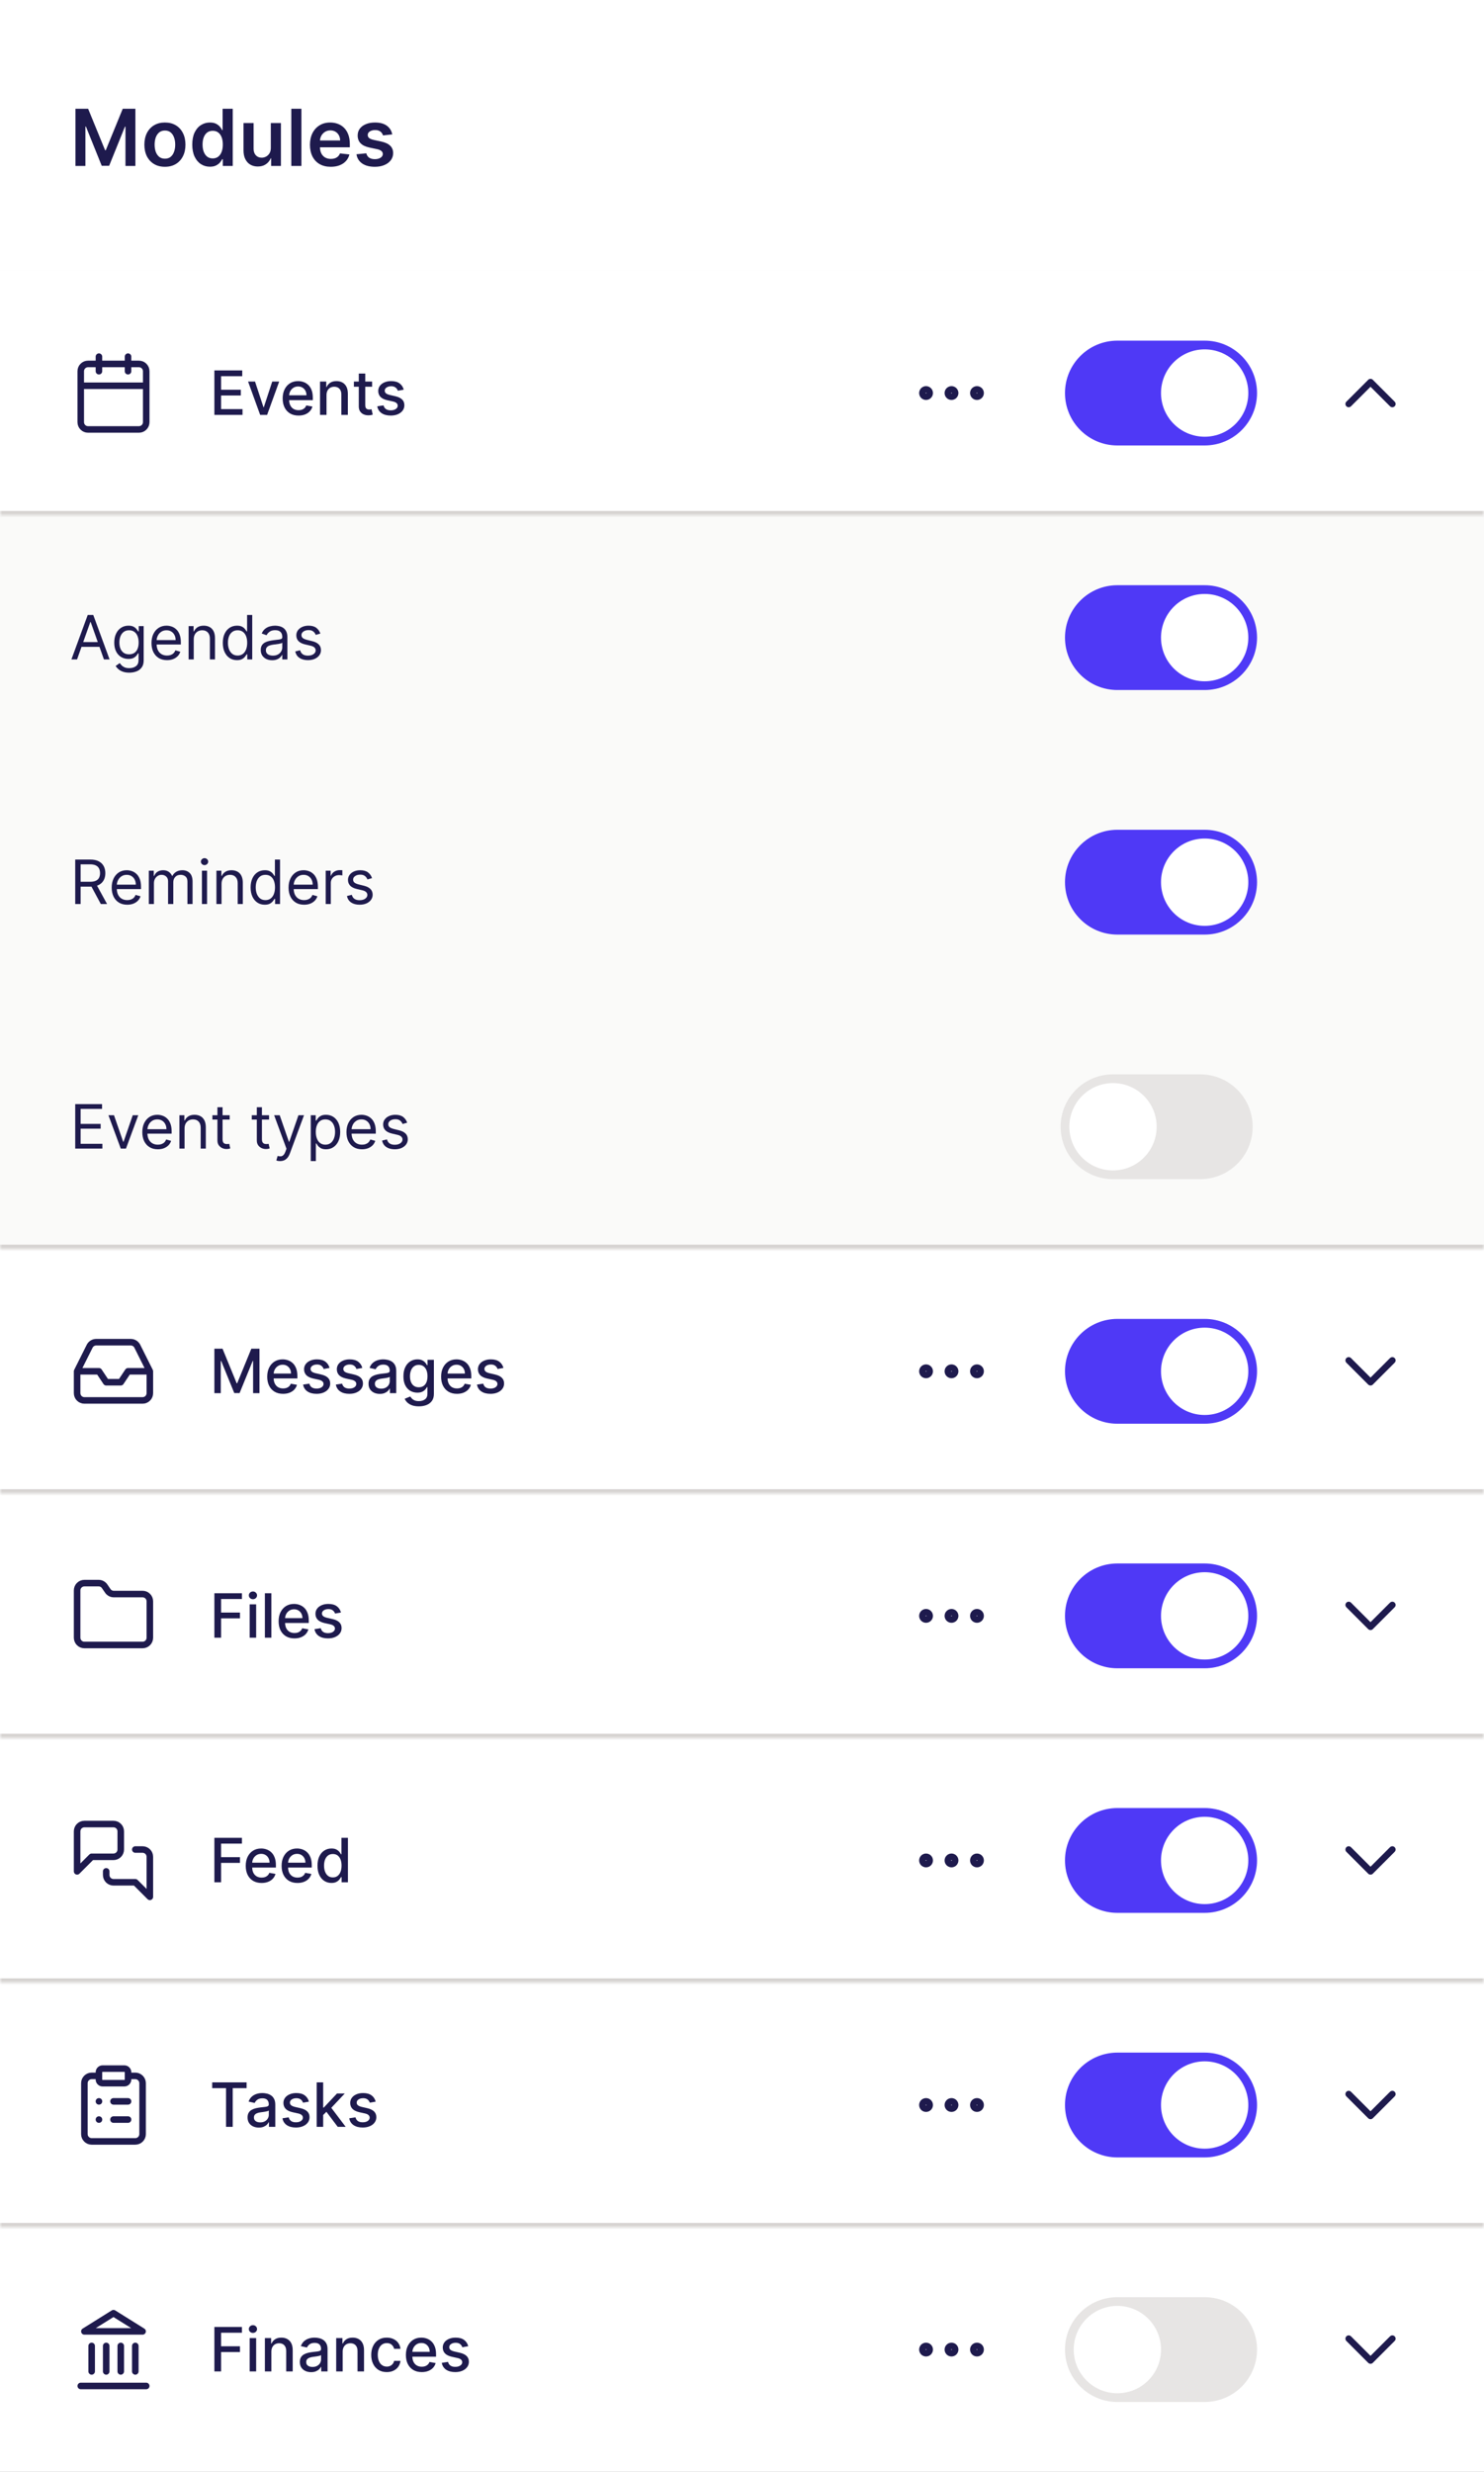 <svg width="340" height="566" viewBox="0 0 340 566" fill="none" xmlns="http://www.w3.org/2000/svg">
<rect x="0" y="0" width="340" height="566" fill="#808080" stroke="none"/>
<g clip-path="url(#clip0_549_5920)">
<rect width="340" height="566" fill="white"/>
<path d="M17.291 24.909H20.193L24.079 34.395H24.233L28.119 24.909H31.021V38H28.746V29.006H28.624L25.006 37.962H23.306L19.688 28.987H19.567V38H17.291V24.909ZM37.784 38.192C36.825 38.192 35.994 37.981 35.291 37.559C34.588 37.137 34.043 36.547 33.655 35.788C33.271 35.03 33.08 34.144 33.08 33.129C33.08 32.115 33.271 31.227 33.655 30.464C34.043 29.701 34.588 29.109 35.291 28.687C35.994 28.265 36.825 28.054 37.784 28.054C38.743 28.054 39.574 28.265 40.277 28.687C40.98 29.109 41.523 29.701 41.907 30.464C42.295 31.227 42.489 32.115 42.489 33.129C42.489 34.144 42.295 35.03 41.907 35.788C41.523 36.547 40.98 37.137 40.277 37.559C39.574 37.981 38.743 38.192 37.784 38.192ZM37.797 36.338C38.317 36.338 38.751 36.195 39.101 35.91C39.45 35.62 39.71 35.232 39.881 34.746C40.055 34.261 40.143 33.719 40.143 33.123C40.143 32.522 40.055 31.979 39.881 31.493C39.71 31.003 39.45 30.613 39.101 30.323C38.751 30.033 38.317 29.889 37.797 29.889C37.264 29.889 36.821 30.033 36.467 30.323C36.118 30.613 35.856 31.003 35.681 31.493C35.511 31.979 35.425 32.522 35.425 33.123C35.425 33.719 35.511 34.261 35.681 34.746C35.856 35.232 36.118 35.62 36.467 35.91C36.821 36.195 37.264 36.338 37.797 36.338ZM48.096 38.173C47.325 38.173 46.634 37.974 46.025 37.578C45.416 37.182 44.934 36.606 44.58 35.852C44.227 35.098 44.05 34.182 44.05 33.104C44.05 32.013 44.229 31.092 44.587 30.342C44.949 29.588 45.437 29.019 46.051 28.636C46.664 28.248 47.348 28.054 48.102 28.054C48.678 28.054 49.151 28.152 49.522 28.348C49.892 28.54 50.186 28.772 50.404 29.045C50.621 29.313 50.789 29.567 50.909 29.805H51.004V24.909H53.325V38H51.049V36.453H50.909C50.789 36.692 50.617 36.945 50.391 37.214C50.165 37.478 49.867 37.704 49.496 37.891C49.125 38.079 48.659 38.173 48.096 38.173ZM48.742 36.274C49.232 36.274 49.649 36.142 49.995 35.878C50.34 35.609 50.602 35.236 50.781 34.759C50.96 34.282 51.049 33.726 51.049 33.091C51.049 32.456 50.96 31.904 50.781 31.435C50.606 30.967 50.346 30.602 50.001 30.342C49.66 30.082 49.24 29.952 48.742 29.952C48.226 29.952 47.796 30.087 47.45 30.355C47.105 30.624 46.845 30.994 46.671 31.467C46.496 31.94 46.409 32.481 46.409 33.091C46.409 33.705 46.496 34.252 46.671 34.734C46.85 35.211 47.112 35.588 47.457 35.865C47.806 36.138 48.235 36.274 48.742 36.274ZM62.048 33.871V28.182H64.362V38H62.119V36.255H62.016C61.795 36.805 61.43 37.254 60.923 37.604C60.42 37.953 59.8 38.128 59.063 38.128C58.42 38.128 57.851 37.985 57.356 37.7C56.867 37.41 56.483 36.99 56.206 36.44C55.929 35.886 55.791 35.217 55.791 34.433V28.182H58.104V34.075C58.104 34.697 58.275 35.192 58.616 35.558C58.957 35.925 59.404 36.108 59.958 36.108C60.299 36.108 60.629 36.025 60.949 35.859C61.269 35.693 61.531 35.445 61.735 35.117C61.944 34.785 62.048 34.369 62.048 33.871ZM69.056 24.909V38H66.742V24.909H69.056ZM75.782 38.192C74.797 38.192 73.947 37.987 73.231 37.578C72.519 37.165 71.972 36.581 71.588 35.827C71.205 35.068 71.013 34.175 71.013 33.148C71.013 32.139 71.205 31.252 71.588 30.489C71.976 29.722 72.517 29.126 73.212 28.7C73.907 28.269 74.723 28.054 75.66 28.054C76.265 28.054 76.836 28.152 77.373 28.348C77.914 28.54 78.392 28.838 78.805 29.243C79.223 29.648 79.551 30.163 79.789 30.79C80.028 31.412 80.147 32.153 80.147 33.014V33.724H72.1V32.164H77.929C77.925 31.721 77.829 31.327 77.642 30.982C77.454 30.632 77.192 30.357 76.856 30.157C76.523 29.957 76.135 29.857 75.692 29.857C75.219 29.857 74.804 29.972 74.446 30.202C74.088 30.428 73.809 30.726 73.608 31.097C73.412 31.463 73.312 31.866 73.308 32.305V33.666C73.308 34.237 73.412 34.727 73.621 35.136C73.83 35.541 74.122 35.852 74.497 36.07C74.872 36.283 75.311 36.389 75.814 36.389C76.15 36.389 76.455 36.342 76.728 36.249C77 36.151 77.237 36.008 77.437 35.82C77.637 35.633 77.789 35.401 77.891 35.124L80.052 35.367C79.915 35.938 79.655 36.436 79.272 36.862C78.892 37.284 78.407 37.612 77.814 37.847C77.222 38.077 76.544 38.192 75.782 38.192ZM89.865 30.777L87.755 31.007C87.696 30.794 87.591 30.594 87.442 30.406C87.297 30.219 87.101 30.067 86.854 29.952C86.607 29.837 86.305 29.78 85.947 29.78C85.465 29.78 85.06 29.884 84.732 30.093C84.408 30.302 84.248 30.572 84.253 30.905C84.248 31.19 84.353 31.423 84.566 31.602C84.783 31.78 85.141 31.928 85.64 32.043L87.314 32.401C88.243 32.601 88.934 32.918 89.385 33.353C89.841 33.788 90.072 34.356 90.076 35.06C90.072 35.678 89.89 36.223 89.532 36.696C89.179 37.165 88.687 37.531 88.056 37.795C87.425 38.06 86.701 38.192 85.883 38.192C84.681 38.192 83.714 37.94 82.981 37.438C82.248 36.93 81.811 36.225 81.67 35.322L83.927 35.104C84.029 35.548 84.246 35.882 84.579 36.108C84.911 36.334 85.344 36.447 85.876 36.447C86.426 36.447 86.867 36.334 87.199 36.108C87.536 35.882 87.704 35.603 87.704 35.271C87.704 34.989 87.596 34.757 87.378 34.574C87.165 34.391 86.833 34.25 86.381 34.152L84.707 33.8C83.765 33.604 83.068 33.274 82.616 32.81C82.165 32.341 81.941 31.749 81.945 31.033C81.941 30.428 82.105 29.903 82.437 29.46C82.774 29.013 83.241 28.668 83.837 28.425C84.438 28.178 85.13 28.054 85.915 28.054C87.065 28.054 87.971 28.299 88.631 28.789C89.296 29.279 89.707 29.942 89.865 30.777Z" fill="#1E1A4D"/>
<rect width="340" height="224" transform="translate(0 62)" fill="#FAFAF9"/>
<g clip-path="url(#clip1_549_5920)">
<mask id="path-2-inside-1_549_5920" fill="white">
<path d="M0 62H340V118H0V62Z"/>
</mask>
<path d="M0 62H340V118H0V62Z" fill="white"/>
<path d="M29.333 81.667V85M22.667 81.667V85M18.5 88.333H33.5M20.167 83.333H31.833C32.754 83.333 33.5 84.079 33.5 85V96.667C33.5 97.587 32.754 98.333 31.833 98.333H20.167C19.246 98.333 18.5 97.587 18.5 96.667V85C18.5 84.079 19.246 83.333 20.167 83.333Z" stroke="#1E1A4D" stroke-width="1.5" stroke-linecap="round" stroke-linejoin="round"/>
<path d="M49.119 95V84.818H55.502V86.141H50.655V89.243H55.169V90.56H50.655V93.678H55.562V95H49.119ZM63.968 87.364L61.198 95H59.607L56.833 87.364H58.429L60.363 93.24H60.443L62.372 87.364H63.968ZM68.396 95.154C67.644 95.154 66.996 94.993 66.452 94.672C65.912 94.347 65.494 93.891 65.199 93.305C64.908 92.715 64.762 92.024 64.762 91.231C64.762 90.449 64.908 89.76 65.199 89.163C65.494 88.567 65.905 88.101 66.432 87.766C66.963 87.432 67.582 87.264 68.291 87.264C68.722 87.264 69.14 87.335 69.544 87.478C69.949 87.621 70.312 87.844 70.633 88.149C70.955 88.454 71.208 88.85 71.394 89.337C71.579 89.821 71.672 90.41 71.672 91.102V91.629H65.602V90.516H70.216C70.216 90.124 70.136 89.778 69.977 89.477C69.818 89.172 69.594 88.931 69.306 88.756C69.021 88.58 68.686 88.492 68.302 88.492C67.884 88.492 67.519 88.595 67.208 88.8C66.9 89.003 66.661 89.268 66.492 89.596C66.326 89.921 66.243 90.274 66.243 90.655V91.525C66.243 92.035 66.333 92.469 66.512 92.827C66.694 93.185 66.948 93.459 67.272 93.648C67.597 93.833 67.977 93.926 68.411 93.926C68.693 93.926 68.95 93.886 69.181 93.807C69.413 93.724 69.614 93.601 69.783 93.439C69.952 93.276 70.081 93.076 70.171 92.837L71.578 93.091C71.465 93.505 71.263 93.868 70.971 94.18C70.683 94.488 70.32 94.728 69.882 94.901C69.448 95.07 68.953 95.154 68.396 95.154ZM74.808 90.466V95H73.322V87.364H74.748V88.606H74.843C75.019 88.202 75.294 87.877 75.668 87.632C76.046 87.387 76.522 87.264 77.095 87.264C77.615 87.264 78.071 87.374 78.462 87.592C78.853 87.808 79.156 88.129 79.372 88.557C79.587 88.984 79.695 89.513 79.695 90.143V95H78.209V90.322C78.209 89.768 78.064 89.336 77.776 89.024C77.488 88.709 77.092 88.552 76.588 88.552C76.243 88.552 75.937 88.626 75.668 88.776C75.403 88.925 75.192 89.144 75.037 89.432C74.884 89.717 74.808 90.062 74.808 90.466ZM85.253 87.364V88.557H81.082V87.364H85.253ZM82.201 85.534H83.687V92.758C83.687 93.046 83.73 93.263 83.817 93.409C83.903 93.552 84.014 93.649 84.15 93.702C84.289 93.752 84.44 93.777 84.602 93.777C84.721 93.777 84.826 93.769 84.915 93.752C85.005 93.736 85.074 93.722 85.124 93.712L85.393 94.94C85.306 94.974 85.184 95.007 85.025 95.04C84.866 95.076 84.667 95.096 84.428 95.099C84.037 95.106 83.672 95.037 83.334 94.891C82.996 94.745 82.723 94.519 82.514 94.215C82.305 93.91 82.201 93.527 82.201 93.066V85.534ZM92.497 89.228L91.15 89.467C91.093 89.294 91.004 89.13 90.881 88.974C90.762 88.819 90.6 88.691 90.394 88.592C90.189 88.492 89.932 88.442 89.623 88.442C89.203 88.442 88.851 88.537 88.569 88.726C88.288 88.912 88.147 89.152 88.147 89.447C88.147 89.702 88.241 89.907 88.43 90.063C88.619 90.219 88.924 90.347 89.345 90.446L90.558 90.724C91.261 90.887 91.784 91.137 92.129 91.475C92.474 91.813 92.646 92.252 92.646 92.793C92.646 93.25 92.514 93.658 92.248 94.016C91.987 94.37 91.62 94.649 91.15 94.851C90.682 95.053 90.14 95.154 89.524 95.154C88.669 95.154 87.971 94.972 87.431 94.607C86.891 94.239 86.559 93.717 86.437 93.041L87.873 92.822C87.963 93.197 88.147 93.48 88.425 93.673C88.704 93.862 89.067 93.956 89.514 93.956C90.001 93.956 90.391 93.855 90.682 93.653C90.974 93.447 91.12 93.197 91.12 92.902C91.12 92.663 91.03 92.463 90.851 92.3C90.676 92.138 90.406 92.015 90.041 91.933L88.748 91.649C88.036 91.487 87.509 91.228 87.167 90.874C86.829 90.519 86.66 90.07 86.66 89.526C86.66 89.076 86.786 88.681 87.038 88.343C87.29 88.005 87.638 87.742 88.082 87.553C88.526 87.36 89.035 87.264 89.609 87.264C90.434 87.264 91.083 87.443 91.557 87.801C92.031 88.156 92.344 88.631 92.497 89.228Z" fill="#1E1A4D"/>
<g clip-path="url(#clip2_549_5920)">
<path d="M218 90.833C218.46 90.833 218.833 90.46 218.833 90C218.833 89.54 218.46 89.167 218 89.167C217.54 89.167 217.167 89.54 217.167 90C217.167 90.46 217.54 90.833 218 90.833Z" stroke="#1E1A4D" stroke-width="1.5" stroke-linecap="round" stroke-linejoin="round"/>
<path d="M223.833 90.833C224.294 90.833 224.667 90.46 224.667 90C224.667 89.54 224.294 89.167 223.833 89.167C223.373 89.167 223 89.54 223 90C223 90.46 223.373 90.833 223.833 90.833Z" stroke="#1E1A4D" stroke-width="1.5" stroke-linecap="round" stroke-linejoin="round"/>
<path d="M212.167 90.833C212.627 90.833 213 90.46 213 90C213 89.54 212.627 89.167 212.167 89.167C211.706 89.167 211.333 89.54 211.333 90C211.333 90.46 211.706 90.833 212.167 90.833Z" stroke="#1E1A4D" stroke-width="1.5" stroke-linecap="round" stroke-linejoin="round"/>
</g>
<path d="M244 90C244 83.373 249.373 78 256 78H276C282.627 78 288 83.373 288 90C288 96.627 282.627 102 276 102H256C249.373 102 244 96.627 244 90Z" fill="#4F39F6"/>
<path d="M266 90C266 84.477 270.477 80 276 80C281.523 80 286 84.477 286 90C286 95.523 281.523 100 276 100C270.477 100 266 95.523 266 90Z" fill="white"/>
<path d="M319 92.5L314 87.5L309 92.5" stroke="#1E1A4D" stroke-width="1.5" stroke-linecap="round" stroke-linejoin="round"/>
</g>
<path d="M340 118V117H0V118V119H340V118Z" fill="#D6D3D1" mask="url(#path-2-inside-1_549_5920)"/>
<g clip-path="url(#clip3_549_5920)">
<path d="M17.651 151H16.358L20.097 140.818H21.369L25.108 151H23.815L20.773 142.429H20.693L17.651 151ZM18.128 147.023H23.338V148.116H18.128V147.023ZM29.617 154.023C29.05 154.023 28.563 153.95 28.155 153.804C27.748 153.661 27.408 153.473 27.136 153.237C26.868 153.005 26.654 152.757 26.495 152.491L27.43 151.835C27.536 151.974 27.67 152.134 27.832 152.312C27.995 152.495 28.217 152.652 28.499 152.785C28.784 152.921 29.157 152.989 29.617 152.989C30.234 152.989 30.742 152.839 31.143 152.541C31.544 152.243 31.745 151.776 31.745 151.139V149.588H31.646C31.559 149.727 31.437 149.9 31.278 150.105C31.122 150.307 30.896 150.488 30.602 150.647C30.31 150.803 29.916 150.881 29.418 150.881C28.802 150.881 28.248 150.735 27.758 150.443C27.271 150.152 26.884 149.727 26.599 149.17C26.318 148.614 26.177 147.937 26.177 147.142C26.177 146.36 26.314 145.679 26.59 145.099C26.865 144.515 27.247 144.065 27.738 143.746C28.229 143.425 28.795 143.264 29.438 143.264C29.935 143.264 30.33 143.347 30.621 143.513C30.916 143.675 31.142 143.861 31.298 144.07C31.457 144.275 31.579 144.444 31.666 144.577H31.785V143.364H32.918V151.219C32.918 151.875 32.769 152.409 32.471 152.82C32.176 153.234 31.778 153.537 31.278 153.729C30.78 153.925 30.227 154.023 29.617 154.023ZM29.577 149.827C30.048 149.827 30.446 149.719 30.771 149.504C31.095 149.288 31.342 148.978 31.511 148.574C31.68 148.17 31.765 147.686 31.765 147.122C31.765 146.572 31.682 146.086 31.516 145.665C31.351 145.245 31.105 144.915 30.78 144.676C30.456 144.437 30.055 144.318 29.577 144.318C29.08 144.318 28.666 144.444 28.334 144.696C28.006 144.948 27.759 145.286 27.594 145.71C27.431 146.134 27.35 146.605 27.35 147.122C27.35 147.652 27.433 148.121 27.599 148.529C27.768 148.933 28.016 149.252 28.345 149.484C28.676 149.712 29.087 149.827 29.577 149.827ZM38.268 151.159C37.532 151.159 36.897 150.997 36.364 150.672C35.833 150.344 35.424 149.886 35.136 149.3C34.851 148.71 34.708 148.024 34.708 147.241C34.708 146.459 34.851 145.77 35.136 145.173C35.424 144.573 35.825 144.106 36.339 143.771C36.856 143.433 37.459 143.264 38.148 143.264C38.546 143.264 38.939 143.33 39.327 143.463C39.715 143.596 40.068 143.811 40.386 144.109C40.704 144.404 40.957 144.795 41.146 145.283C41.335 145.77 41.43 146.37 41.43 147.082V147.58H35.543V146.565H40.236C40.236 146.134 40.15 145.75 39.978 145.412C39.809 145.074 39.567 144.807 39.252 144.612C38.941 144.416 38.573 144.318 38.148 144.318C37.681 144.318 37.277 144.434 36.935 144.666C36.597 144.895 36.337 145.193 36.155 145.561C35.972 145.929 35.881 146.323 35.881 146.744V147.42C35.881 147.997 35.981 148.486 36.18 148.887C36.382 149.285 36.662 149.588 37.02 149.797C37.378 150.002 37.794 150.105 38.268 150.105C38.576 150.105 38.854 150.062 39.103 149.976C39.355 149.886 39.572 149.754 39.754 149.578C39.937 149.399 40.077 149.177 40.177 148.912L41.31 149.23C41.191 149.615 40.99 149.953 40.709 150.244C40.427 150.533 40.079 150.758 39.665 150.92C39.251 151.08 38.785 151.159 38.268 151.159ZM44.388 146.406V151H43.215V143.364H44.348V144.557H44.447C44.626 144.169 44.898 143.857 45.263 143.622C45.627 143.384 46.098 143.264 46.675 143.264C47.192 143.264 47.644 143.37 48.032 143.582C48.42 143.791 48.721 144.109 48.937 144.537C49.152 144.961 49.26 145.498 49.26 146.148V151H48.087V146.227C48.087 145.627 47.931 145.16 47.619 144.825C47.308 144.487 46.88 144.318 46.337 144.318C45.962 144.318 45.627 144.399 45.332 144.562C45.041 144.724 44.81 144.961 44.641 145.273C44.472 145.584 44.388 145.962 44.388 146.406ZM54.288 151.159C53.651 151.159 53.089 150.998 52.602 150.677C52.115 150.352 51.734 149.895 51.459 149.305C51.184 148.711 51.046 148.01 51.046 147.202C51.046 146.4 51.184 145.704 51.459 145.114C51.734 144.524 52.117 144.068 52.607 143.746C53.098 143.425 53.664 143.264 54.307 143.264C54.804 143.264 55.197 143.347 55.486 143.513C55.777 143.675 55.999 143.861 56.152 144.07C56.308 144.275 56.429 144.444 56.515 144.577H56.614V140.818H57.788V151H56.654V149.827H56.515C56.429 149.966 56.306 150.142 56.147 150.354C55.988 150.562 55.761 150.75 55.466 150.915C55.171 151.078 54.778 151.159 54.288 151.159ZM54.447 150.105C54.917 150.105 55.315 149.982 55.64 149.737C55.965 149.489 56.212 149.146 56.38 148.708C56.55 148.267 56.634 147.759 56.634 147.182C56.634 146.612 56.551 146.113 56.386 145.685C56.22 145.254 55.974 144.92 55.65 144.681C55.325 144.439 54.924 144.318 54.447 144.318C53.949 144.318 53.535 144.446 53.204 144.701C52.876 144.953 52.629 145.296 52.463 145.73C52.3 146.161 52.219 146.645 52.219 147.182C52.219 147.725 52.302 148.219 52.468 148.663C52.637 149.104 52.886 149.455 53.214 149.717C53.545 149.976 53.956 150.105 54.447 150.105ZM62.346 151.179C61.862 151.179 61.423 151.088 61.029 150.906C60.635 150.72 60.321 150.453 60.089 150.105C59.857 149.754 59.741 149.33 59.741 148.832C59.741 148.395 59.828 148.04 60 147.768C60.172 147.493 60.403 147.278 60.691 147.122C60.979 146.966 61.297 146.85 61.645 146.774C61.997 146.695 62.35 146.632 62.704 146.585C63.168 146.526 63.545 146.481 63.833 146.451C64.125 146.418 64.337 146.363 64.469 146.287C64.605 146.211 64.673 146.078 64.673 145.889V145.849C64.673 145.359 64.539 144.978 64.27 144.706C64.005 144.434 63.603 144.298 63.062 144.298C62.502 144.298 62.063 144.421 61.745 144.666C61.427 144.911 61.203 145.173 61.074 145.452L59.96 145.054C60.159 144.59 60.424 144.229 60.755 143.97C61.09 143.708 61.455 143.526 61.849 143.423C62.247 143.317 62.638 143.264 63.023 143.264C63.268 143.264 63.55 143.294 63.868 143.354C64.189 143.41 64.499 143.528 64.797 143.707C65.099 143.886 65.349 144.156 65.548 144.517C65.747 144.878 65.846 145.362 65.846 145.969V151H64.673V149.966H64.614C64.534 150.132 64.401 150.309 64.216 150.498C64.03 150.687 63.783 150.848 63.475 150.98C63.167 151.113 62.791 151.179 62.346 151.179ZM62.525 150.125C62.989 150.125 63.38 150.034 63.699 149.852C64.02 149.669 64.262 149.434 64.424 149.146C64.59 148.857 64.673 148.554 64.673 148.236V147.162C64.623 147.222 64.514 147.276 64.345 147.326C64.179 147.372 63.987 147.414 63.768 147.45C63.553 147.483 63.342 147.513 63.137 147.54C62.935 147.563 62.771 147.583 62.645 147.599C62.34 147.639 62.055 147.704 61.79 147.793C61.528 147.879 61.316 148.01 61.153 148.186C60.994 148.358 60.915 148.594 60.915 148.892C60.915 149.3 61.065 149.608 61.367 149.817C61.672 150.022 62.058 150.125 62.525 150.125ZM73.397 145.074L72.343 145.372C72.277 145.196 72.179 145.026 72.05 144.86C71.924 144.691 71.751 144.552 71.533 144.442C71.314 144.333 71.034 144.278 70.692 144.278C70.225 144.278 69.836 144.386 69.524 144.602C69.216 144.814 69.062 145.084 69.062 145.412C69.062 145.704 69.168 145.934 69.38 146.103C69.592 146.272 69.924 146.413 70.374 146.526L71.508 146.804C72.191 146.97 72.699 147.223 73.034 147.565C73.369 147.903 73.536 148.339 73.536 148.872C73.536 149.31 73.41 149.701 73.158 150.045C72.91 150.39 72.562 150.662 72.114 150.861C71.667 151.06 71.147 151.159 70.553 151.159C69.774 151.159 69.13 150.99 68.619 150.652C68.109 150.314 67.786 149.82 67.65 149.17L68.763 148.892C68.87 149.303 69.07 149.611 69.365 149.817C69.663 150.022 70.053 150.125 70.533 150.125C71.08 150.125 71.514 150.009 71.836 149.777C72.161 149.542 72.323 149.26 72.323 148.932C72.323 148.667 72.23 148.445 72.045 148.266C71.859 148.083 71.574 147.947 71.19 147.858L69.917 147.56C69.218 147.394 68.704 147.137 68.376 146.789C68.051 146.438 67.888 145.999 67.888 145.472C67.888 145.041 68.01 144.66 68.251 144.328C68.497 143.997 68.83 143.737 69.251 143.548C69.675 143.359 70.156 143.264 70.692 143.264C71.448 143.264 72.041 143.43 72.472 143.761C72.906 144.093 73.215 144.53 73.397 145.074Z" fill="#1E1A4D"/>
<path d="M244 146C244 139.373 249.373 134 256 134H276C282.627 134 288 139.373 288 146C288 152.627 282.627 158 276 158H256C249.373 158 244 152.627 244 146Z" fill="#4F39F6"/>
<path d="M266 146C266 140.477 270.477 136 276 136C281.523 136 286 140.477 286 146C286 151.523 281.523 156 276 156C270.477 156 266 151.523 266 146Z" fill="white"/>
</g>
<g clip-path="url(#clip4_549_5920)">
<path d="M17.233 207V196.818H20.673C21.469 196.818 22.122 196.954 22.632 197.226C23.142 197.494 23.52 197.864 23.766 198.335C24.011 198.805 24.134 199.34 24.134 199.94C24.134 200.54 24.011 201.072 23.766 201.536C23.52 202 23.144 202.365 22.637 202.63C22.13 202.892 21.482 203.023 20.693 203.023H17.909V201.909H20.653C21.197 201.909 21.634 201.83 21.966 201.67C22.301 201.511 22.543 201.286 22.692 200.994C22.844 200.699 22.921 200.348 22.921 199.94C22.921 199.533 22.844 199.176 22.692 198.871C22.539 198.567 22.296 198.331 21.961 198.165C21.626 197.996 21.184 197.912 20.634 197.912H18.466V207H17.233ZM22.026 202.426L24.531 207H23.099L20.634 202.426H22.026ZM29.149 207.159C28.413 207.159 27.778 206.997 27.244 206.672C26.714 206.344 26.305 205.886 26.017 205.3C25.732 204.71 25.589 204.024 25.589 203.241C25.589 202.459 25.732 201.77 26.017 201.173C26.305 200.573 26.706 200.106 27.22 199.771C27.737 199.433 28.34 199.264 29.029 199.264C29.427 199.264 29.82 199.33 30.208 199.463C30.595 199.596 30.948 199.811 31.267 200.109C31.585 200.404 31.838 200.795 32.027 201.283C32.216 201.77 32.31 202.37 32.31 203.082V203.58H26.424V202.565H31.117C31.117 202.134 31.031 201.75 30.859 201.412C30.69 201.074 30.448 200.807 30.133 200.612C29.821 200.416 29.453 200.318 29.029 200.318C28.562 200.318 28.158 200.434 27.816 200.666C27.478 200.895 27.218 201.193 27.036 201.561C26.853 201.929 26.762 202.323 26.762 202.744V203.42C26.762 203.997 26.862 204.486 27.061 204.887C27.263 205.285 27.543 205.588 27.901 205.797C28.259 206.002 28.675 206.105 29.149 206.105C29.457 206.105 29.735 206.062 29.984 205.976C30.236 205.886 30.453 205.754 30.635 205.578C30.817 205.399 30.958 205.177 31.058 204.912L32.191 205.23C32.072 205.615 31.871 205.953 31.59 206.244C31.308 206.533 30.96 206.758 30.546 206.92C30.131 207.08 29.666 207.159 29.149 207.159ZM34.095 207V199.364H35.229V200.557H35.328C35.487 200.149 35.744 199.833 36.099 199.607C36.453 199.379 36.879 199.264 37.377 199.264C37.88 199.264 38.3 199.379 38.634 199.607C38.972 199.833 39.236 200.149 39.425 200.557H39.504C39.7 200.162 39.993 199.849 40.384 199.617C40.776 199.382 41.245 199.264 41.791 199.264C42.474 199.264 43.033 199.478 43.467 199.906C43.901 200.33 44.118 200.991 44.118 201.889V207H42.945V201.889C42.945 201.326 42.791 200.923 42.482 200.681C42.174 200.439 41.811 200.318 41.394 200.318C40.857 200.318 40.441 200.481 40.146 200.805C39.851 201.127 39.703 201.535 39.703 202.028V207H38.51V201.77C38.51 201.336 38.369 200.986 38.087 200.721C37.806 200.452 37.443 200.318 36.999 200.318C36.694 200.318 36.409 200.399 36.144 200.562C35.882 200.724 35.67 200.95 35.507 201.238C35.348 201.523 35.269 201.853 35.269 202.227V207H34.095ZM46.263 207V199.364H47.437V207H46.263ZM46.86 198.091C46.631 198.091 46.434 198.013 46.268 197.857C46.106 197.701 46.025 197.514 46.025 197.295C46.025 197.077 46.106 196.889 46.268 196.734C46.434 196.578 46.631 196.5 46.86 196.5C47.089 196.5 47.284 196.578 47.447 196.734C47.612 196.889 47.695 197.077 47.695 197.295C47.695 197.514 47.612 197.701 47.447 197.857C47.284 198.013 47.089 198.091 46.86 198.091ZM50.759 202.406V207H49.586V199.364H50.719V200.557H50.819C50.998 200.169 51.269 199.857 51.634 199.622C51.998 199.384 52.469 199.264 53.046 199.264C53.563 199.264 54.015 199.37 54.403 199.582C54.791 199.791 55.092 200.109 55.308 200.537C55.523 200.961 55.631 201.498 55.631 202.148V207H54.458V202.227C54.458 201.627 54.302 201.16 53.99 200.825C53.679 200.487 53.251 200.318 52.708 200.318C52.333 200.318 51.998 200.399 51.703 200.562C51.412 200.724 51.181 200.961 51.012 201.273C50.843 201.584 50.759 201.962 50.759 202.406ZM60.659 207.159C60.022 207.159 59.46 206.998 58.973 206.677C58.486 206.352 58.105 205.895 57.83 205.305C57.555 204.711 57.417 204.01 57.417 203.202C57.417 202.4 57.555 201.704 57.83 201.114C58.105 200.524 58.488 200.068 58.978 199.746C59.469 199.425 60.035 199.264 60.678 199.264C61.176 199.264 61.568 199.347 61.857 199.513C62.148 199.675 62.37 199.861 62.523 200.07C62.679 200.275 62.8 200.444 62.886 200.577H62.985V196.818H64.159V207H63.025V205.827H62.886C62.8 205.966 62.677 206.142 62.518 206.354C62.359 206.562 62.132 206.75 61.837 206.915C61.542 207.078 61.149 207.159 60.659 207.159ZM60.818 206.105C61.288 206.105 61.686 205.982 62.011 205.737C62.336 205.489 62.583 205.146 62.752 204.708C62.921 204.267 63.005 203.759 63.005 203.182C63.005 202.612 62.922 202.113 62.757 201.685C62.591 201.254 62.346 200.92 62.021 200.681C61.696 200.439 61.295 200.318 60.818 200.318C60.321 200.318 59.906 200.446 59.575 200.701C59.247 200.953 59 201.296 58.834 201.73C58.672 202.161 58.59 202.645 58.59 203.182C58.59 203.725 58.673 204.219 58.839 204.663C59.008 205.104 59.257 205.455 59.585 205.717C59.916 205.976 60.327 206.105 60.818 206.105ZM69.672 207.159C68.936 207.159 68.302 206.997 67.768 206.672C67.238 206.344 66.828 205.886 66.54 205.3C66.255 204.71 66.112 204.024 66.112 203.241C66.112 202.459 66.255 201.77 66.54 201.173C66.828 200.573 67.229 200.106 67.743 199.771C68.26 199.433 68.863 199.264 69.553 199.264C69.951 199.264 70.343 199.33 70.731 199.463C71.119 199.596 71.472 199.811 71.79 200.109C72.108 200.404 72.362 200.795 72.551 201.283C72.74 201.77 72.834 202.37 72.834 203.082V203.58H66.948V202.565H71.641C71.641 202.134 71.555 201.75 71.382 201.412C71.213 201.074 70.971 200.807 70.656 200.612C70.345 200.416 69.977 200.318 69.553 200.318C69.085 200.318 68.681 200.434 68.34 200.666C68.002 200.895 67.741 201.193 67.559 201.561C67.377 201.929 67.286 202.323 67.286 202.744V203.42C67.286 203.997 67.385 204.486 67.584 204.887C67.786 205.285 68.066 205.588 68.424 205.797C68.782 206.002 69.198 206.105 69.672 206.105C69.98 206.105 70.259 206.062 70.507 205.976C70.759 205.886 70.976 205.754 71.159 205.578C71.341 205.399 71.482 205.177 71.581 204.912L72.715 205.23C72.595 205.615 72.395 205.953 72.113 206.244C71.831 206.533 71.483 206.758 71.069 206.92C70.655 207.08 70.189 207.159 69.672 207.159ZM74.619 207V199.364H75.752V200.517H75.832C75.971 200.139 76.223 199.833 76.588 199.597C76.952 199.362 77.363 199.244 77.82 199.244C77.907 199.244 78.014 199.246 78.144 199.249C78.273 199.253 78.371 199.258 78.437 199.264V200.457C78.397 200.447 78.306 200.433 78.163 200.413C78.024 200.389 77.877 200.378 77.721 200.378C77.35 200.378 77.018 200.456 76.727 200.612C76.438 200.764 76.21 200.976 76.041 201.248C75.875 201.516 75.792 201.823 75.792 202.168V207H74.619ZM85.237 201.074L84.183 201.372C84.117 201.196 84.019 201.026 83.89 200.86C83.764 200.691 83.591 200.552 83.373 200.442C83.154 200.333 82.874 200.278 82.532 200.278C82.065 200.278 81.675 200.386 81.364 200.602C81.056 200.814 80.902 201.084 80.902 201.412C80.902 201.704 81.008 201.934 81.22 202.103C81.432 202.272 81.763 202.413 82.214 202.526L83.348 202.804C84.03 202.97 84.539 203.223 84.874 203.565C85.209 203.903 85.376 204.339 85.376 204.872C85.376 205.31 85.25 205.701 84.998 206.045C84.75 206.39 84.402 206.662 83.954 206.861C83.507 207.06 82.986 207.159 82.393 207.159C81.614 207.159 80.97 206.99 80.459 206.652C79.949 206.314 79.626 205.82 79.49 205.17L80.603 204.892C80.709 205.303 80.91 205.611 81.205 205.817C81.503 206.022 81.893 206.125 82.373 206.125C82.92 206.125 83.354 206.009 83.676 205.777C84.001 205.542 84.163 205.26 84.163 204.932C84.163 204.667 84.07 204.445 83.885 204.266C83.699 204.083 83.414 203.947 83.029 203.858L81.757 203.56C81.057 203.394 80.544 203.137 80.216 202.789C79.891 202.438 79.728 201.999 79.728 201.472C79.728 201.041 79.849 200.66 80.091 200.328C80.337 199.997 80.67 199.737 81.091 199.548C81.515 199.359 81.995 199.264 82.532 199.264C83.288 199.264 83.881 199.43 84.312 199.761C84.746 200.093 85.055 200.53 85.237 201.074Z" fill="#1E1A4D"/>
<path d="M244 202C244 195.373 249.373 190 256 190H276C282.627 190 288 195.373 288 202C288 208.627 282.627 214 276 214H256C249.373 214 244 208.627 244 202Z" fill="#4F39F6"/>
<path d="M266 202C266 196.477 270.477 192 276 192C281.523 192 286 196.477 286 202C286 207.523 281.523 212 276 212C270.477 212 266 207.523 266 202Z" fill="white"/>
</g>
<g clip-path="url(#clip5_549_5920)">
<mask id="path-17-inside-2_549_5920" fill="white">
<path d="M0 230H340V286H0V230Z"/>
</mask>
<path d="M17.233 263V252.818H23.378V253.912H18.466V257.352H23.06V258.446H18.466V261.906H23.457V263H17.233ZM31.685 255.364L28.861 263H27.668L24.845 255.364H26.117L28.225 261.449H28.305L30.413 255.364H31.685ZM36.162 263.159C35.426 263.159 34.792 262.997 34.258 262.672C33.728 262.344 33.319 261.886 33.03 261.3C32.745 260.71 32.603 260.024 32.603 259.241C32.603 258.459 32.745 257.77 33.03 257.173C33.319 256.573 33.72 256.106 34.233 255.771C34.75 255.433 35.354 255.264 36.043 255.264C36.441 255.264 36.834 255.33 37.221 255.463C37.609 255.596 37.962 255.811 38.28 256.109C38.598 256.404 38.852 256.795 39.041 257.283C39.23 257.77 39.324 258.37 39.324 259.082V259.58H33.438V258.565H38.131C38.131 258.134 38.045 257.75 37.873 257.412C37.703 257.074 37.462 256.807 37.147 256.612C36.835 256.416 36.467 256.318 36.043 256.318C35.576 256.318 35.171 256.434 34.83 256.666C34.492 256.895 34.232 257.193 34.049 257.561C33.867 257.929 33.776 258.323 33.776 258.744V259.42C33.776 259.997 33.875 260.486 34.074 260.887C34.276 261.285 34.556 261.588 34.914 261.797C35.272 262.002 35.688 262.105 36.162 262.105C36.471 262.105 36.749 262.062 36.998 261.976C37.249 261.886 37.467 261.754 37.649 261.578C37.831 261.399 37.972 261.177 38.071 260.912L39.205 261.23C39.086 261.615 38.885 261.953 38.603 262.244C38.322 262.533 37.974 262.758 37.559 262.92C37.145 263.08 36.679 263.159 36.162 263.159ZM42.282 258.406V263H41.109V255.364H42.242V256.557H42.342C42.521 256.169 42.793 255.857 43.157 255.622C43.522 255.384 43.992 255.264 44.569 255.264C45.086 255.264 45.539 255.37 45.926 255.582C46.314 255.791 46.616 256.109 46.831 256.537C47.047 256.961 47.154 257.498 47.154 258.148V263H45.981V258.227C45.981 257.627 45.825 257.16 45.514 256.825C45.202 256.487 44.775 256.318 44.231 256.318C43.857 256.318 43.522 256.399 43.227 256.562C42.935 256.724 42.705 256.961 42.536 257.273C42.367 257.584 42.282 257.962 42.282 258.406ZM52.62 255.364V256.358H48.662V255.364H52.62ZM49.816 253.534H50.989V260.812C50.989 261.144 51.037 261.393 51.133 261.558C51.232 261.721 51.358 261.83 51.511 261.886C51.667 261.939 51.831 261.966 52.003 261.966C52.132 261.966 52.238 261.959 52.321 261.946C52.404 261.929 52.47 261.916 52.52 261.906L52.759 262.96C52.679 262.99 52.568 263.02 52.426 263.05C52.283 263.083 52.102 263.099 51.884 263.099C51.552 263.099 51.227 263.028 50.909 262.886C50.594 262.743 50.333 262.526 50.124 262.234C49.918 261.943 49.816 261.575 49.816 261.131V253.534ZM61.643 255.364V256.358H57.685V255.364H61.643ZM58.839 253.534H60.012V260.812C60.012 261.144 60.06 261.393 60.156 261.558C60.256 261.721 60.382 261.83 60.534 261.886C60.69 261.939 60.854 261.966 61.026 261.966C61.156 261.966 61.262 261.959 61.345 261.946C61.428 261.929 61.494 261.916 61.544 261.906L61.782 262.96C61.703 262.99 61.592 263.02 61.449 263.05C61.306 263.083 61.126 263.099 60.907 263.099C60.576 263.099 60.251 263.028 59.933 262.886C59.618 262.743 59.356 262.526 59.147 262.234C58.942 261.943 58.839 261.575 58.839 261.131V253.534ZM64.163 265.864C63.965 265.864 63.787 265.847 63.632 265.814C63.476 265.784 63.368 265.754 63.308 265.724L63.607 264.69C63.892 264.763 64.144 264.79 64.362 264.77C64.581 264.75 64.775 264.652 64.944 264.477C65.116 264.304 65.274 264.024 65.416 263.636L65.635 263.04L62.811 255.364H64.084L66.192 261.449H66.272L68.379 255.364H69.652L66.411 264.114C66.265 264.508 66.084 264.835 65.869 265.093C65.653 265.355 65.403 265.549 65.118 265.675C64.836 265.801 64.518 265.864 64.163 265.864ZM71.201 265.864V255.364H72.334V256.577H72.474C72.56 256.444 72.679 256.275 72.832 256.07C72.987 255.861 73.209 255.675 73.498 255.513C73.789 255.347 74.184 255.264 74.681 255.264C75.324 255.264 75.891 255.425 76.381 255.746C76.872 256.068 77.255 256.524 77.53 257.114C77.805 257.704 77.942 258.4 77.942 259.202C77.942 260.01 77.805 260.711 77.53 261.305C77.255 261.895 76.873 262.352 76.386 262.677C75.899 262.998 75.337 263.159 74.701 263.159C74.21 263.159 73.817 263.078 73.522 262.915C73.228 262.75 73.001 262.562 72.841 262.354C72.682 262.142 72.56 261.966 72.474 261.827H72.374V265.864H71.201ZM72.354 259.182C72.354 259.759 72.439 260.267 72.608 260.708C72.777 261.146 73.024 261.489 73.349 261.737C73.673 261.982 74.071 262.105 74.542 262.105C75.032 262.105 75.442 261.976 75.77 261.717C76.101 261.455 76.35 261.104 76.515 260.663C76.684 260.219 76.769 259.725 76.769 259.182C76.769 258.645 76.686 258.161 76.52 257.73C76.358 257.296 76.111 256.953 75.78 256.701C75.451 256.446 75.039 256.318 74.542 256.318C74.064 256.318 73.663 256.439 73.339 256.681C73.014 256.92 72.769 257.254 72.603 257.685C72.437 258.113 72.354 258.612 72.354 259.182ZM82.934 263.159C82.198 263.159 81.563 262.997 81.03 262.672C80.499 262.344 80.09 261.886 79.802 261.3C79.517 260.71 79.374 260.024 79.374 259.241C79.374 258.459 79.517 257.77 79.802 257.173C80.09 256.573 80.491 256.106 81.005 255.771C81.522 255.433 82.125 255.264 82.814 255.264C83.212 255.264 83.605 255.33 83.993 255.463C84.38 255.596 84.734 255.811 85.052 256.109C85.37 256.404 85.623 256.795 85.812 257.283C86.001 257.77 86.096 258.37 86.096 259.082V259.58H80.209V258.565H84.903C84.903 258.134 84.816 257.75 84.644 257.412C84.475 257.074 84.233 256.807 83.918 256.612C83.607 256.416 83.239 256.318 82.814 256.318C82.347 256.318 81.943 256.434 81.601 256.666C81.263 256.895 81.003 257.193 80.821 257.561C80.639 257.929 80.547 258.323 80.547 258.744V259.42C80.547 259.997 80.647 260.486 80.846 260.887C81.048 261.285 81.328 261.588 81.686 261.797C82.044 262.002 82.46 262.105 82.934 262.105C83.242 262.105 83.52 262.062 83.769 261.976C84.021 261.886 84.238 261.754 84.42 261.578C84.603 261.399 84.743 261.177 84.843 260.912L85.976 261.23C85.857 261.615 85.656 261.953 85.375 262.244C85.093 262.533 84.745 262.758 84.331 262.92C83.916 263.08 83.451 263.159 82.934 263.159ZM93.29 257.074L92.236 257.372C92.169 257.196 92.072 257.026 91.942 256.86C91.816 256.691 91.644 256.552 91.425 256.442C91.207 256.333 90.926 256.278 90.585 256.278C90.118 256.278 89.728 256.386 89.417 256.602C89.109 256.814 88.954 257.084 88.954 257.412C88.954 257.704 89.06 257.934 89.272 258.103C89.485 258.272 89.816 258.413 90.267 258.526L91.4 258.804C92.083 258.97 92.592 259.223 92.927 259.565C93.261 259.903 93.429 260.339 93.429 260.872C93.429 261.31 93.303 261.701 93.051 262.045C92.802 262.39 92.454 262.662 92.007 262.861C91.559 263.06 91.039 263.159 90.446 263.159C89.667 263.159 89.022 262.99 88.512 262.652C88.001 262.314 87.678 261.82 87.542 261.17L88.656 260.892C88.762 261.303 88.963 261.611 89.258 261.817C89.556 262.022 89.945 262.125 90.426 262.125C90.973 262.125 91.407 262.009 91.728 261.777C92.053 261.542 92.216 261.26 92.216 260.932C92.216 260.667 92.123 260.445 91.937 260.266C91.752 260.083 91.467 259.947 91.082 259.858L89.809 259.56C89.11 259.394 88.596 259.137 88.268 258.789C87.944 258.438 87.781 257.999 87.781 257.472C87.781 257.041 87.902 256.66 88.144 256.328C88.389 255.997 88.722 255.737 89.143 255.548C89.567 255.359 90.048 255.264 90.585 255.264C91.341 255.264 91.934 255.43 92.365 255.761C92.799 256.093 93.107 256.53 93.29 257.074Z" fill="#1E1A4D"/>
<path d="M243 258C243 251.373 248.373 246 255 246H275C281.627 246 287 251.373 287 258C287 264.627 281.627 270 275 270H255C248.373 270 243 264.627 243 258Z" fill="#E7E5E4"/>
<path d="M245 258C245 252.477 249.477 248 255 248C260.523 248 265 252.477 265 258C265 263.523 260.523 268 255 268C249.477 268 245 263.523 245 258Z" fill="white"/>
</g>
<path d="M340 286V285H0V286V287H340V286Z" fill="#D6D3D1" mask="url(#path-17-inside-2_549_5920)"/>
<g clip-path="url(#clip6_549_5920)">
<mask id="path-22-inside-3_549_5920" fill="white">
<path d="M0 286H340V342H0V286Z"/>
</mask>
<path d="M34.333 314H29.333L27.667 316.5H24.333L22.667 314H17.667M34.333 314V319C34.333 319.442 34.158 319.866 33.845 320.178C33.533 320.491 33.109 320.667 32.667 320.667H19.333C18.891 320.667 18.467 320.491 18.155 320.178C17.842 319.866 17.667 319.442 17.667 319V314M34.333 314L31.458 308.258C31.32 307.981 31.108 307.747 30.844 307.584C30.581 307.42 30.277 307.333 29.967 307.333H22.033C21.723 307.333 21.419 307.42 21.156 307.584C20.892 307.747 20.68 307.981 20.542 308.258L17.667 314" stroke="#1E1A4D" stroke-width="1.5" stroke-linecap="round" stroke-linejoin="round"/>
<path d="M49.119 308.818H50.983L54.224 316.733H54.344L57.585 308.818H59.45V319H57.988V311.632H57.894L54.891 318.985H53.678L50.675 311.627H50.58V319H49.119V308.818ZM64.855 319.154C64.103 319.154 63.455 318.993 62.911 318.672C62.371 318.347 61.953 317.891 61.658 317.305C61.367 316.715 61.221 316.024 61.221 315.232C61.221 314.449 61.367 313.76 61.658 313.163C61.953 312.567 62.364 312.101 62.891 311.766C63.422 311.432 64.041 311.264 64.751 311.264C65.181 311.264 65.599 311.335 66.003 311.478C66.408 311.621 66.771 311.844 67.092 312.149C67.414 312.454 67.667 312.85 67.853 313.337C68.038 313.821 68.131 314.41 68.131 315.102V315.629H62.061V314.516H66.674C66.674 314.125 66.595 313.778 66.436 313.477C66.277 313.172 66.053 312.931 65.765 312.756C65.48 312.58 65.145 312.492 64.76 312.492C64.343 312.492 63.978 312.595 63.667 312.8C63.358 313.003 63.12 313.268 62.951 313.596C62.785 313.921 62.702 314.274 62.702 314.655V315.525C62.702 316.035 62.792 316.469 62.971 316.827C63.153 317.185 63.407 317.459 63.731 317.648C64.056 317.833 64.436 317.926 64.87 317.926C65.152 317.926 65.408 317.886 65.64 317.807C65.873 317.724 66.073 317.601 66.242 317.439C66.411 317.277 66.54 317.076 66.63 316.837L68.037 317.091C67.924 317.505 67.722 317.868 67.43 318.18C67.142 318.488 66.779 318.728 66.341 318.901C65.907 319.07 65.412 319.154 64.855 319.154ZM75.503 313.228L74.156 313.467C74.099 313.294 74.01 313.13 73.887 312.974C73.768 312.819 73.605 312.691 73.4 312.592C73.194 312.492 72.938 312.442 72.629 312.442C72.208 312.442 71.857 312.537 71.575 312.726C71.294 312.911 71.153 313.152 71.153 313.447C71.153 313.702 71.247 313.907 71.436 314.063C71.625 314.219 71.93 314.347 72.351 314.446L73.564 314.724C74.267 314.887 74.79 315.137 75.135 315.475C75.48 315.813 75.652 316.252 75.652 316.793C75.652 317.25 75.519 317.658 75.254 318.016C74.992 318.37 74.626 318.649 74.156 318.851C73.688 319.053 73.146 319.154 72.53 319.154C71.675 319.154 70.977 318.972 70.437 318.607C69.897 318.239 69.565 317.717 69.442 317.041L70.879 316.822C70.969 317.197 71.153 317.48 71.431 317.673C71.71 317.862 72.072 317.956 72.52 317.956C73.007 317.956 73.397 317.855 73.688 317.653C73.98 317.447 74.126 317.197 74.126 316.902C74.126 316.663 74.036 316.463 73.857 316.3C73.682 316.138 73.412 316.015 73.047 315.933L71.754 315.649C71.042 315.487 70.515 315.228 70.173 314.874C69.835 314.519 69.666 314.07 69.666 313.526C69.666 313.076 69.792 312.681 70.044 312.343C70.296 312.005 70.644 311.741 71.088 311.553C71.532 311.36 72.041 311.264 72.614 311.264C73.44 311.264 74.089 311.443 74.563 311.801C75.037 312.156 75.35 312.631 75.503 313.228ZM83.009 313.228L81.661 313.467C81.605 313.294 81.516 313.13 81.393 312.974C81.274 312.819 81.111 312.691 80.906 312.592C80.7 312.492 80.443 312.442 80.135 312.442C79.714 312.442 79.363 312.537 79.081 312.726C78.799 312.911 78.659 313.152 78.659 313.447C78.659 313.702 78.753 313.907 78.942 314.063C79.131 314.219 79.436 314.347 79.857 314.446L81.07 314.724C81.772 314.887 82.296 315.137 82.641 315.475C82.986 315.813 83.158 316.252 83.158 316.793C83.158 317.25 83.025 317.658 82.76 318.016C82.498 318.37 82.132 318.649 81.661 318.851C81.194 319.053 80.652 319.154 80.036 319.154C79.181 319.154 78.483 318.972 77.943 318.607C77.402 318.239 77.071 317.717 76.948 317.041L78.385 316.822C78.475 317.197 78.659 317.48 78.937 317.673C79.215 317.862 79.578 317.956 80.026 317.956C80.513 317.956 80.902 317.855 81.194 317.653C81.486 317.447 81.632 317.197 81.632 316.902C81.632 316.663 81.542 316.463 81.363 316.3C81.187 316.138 80.917 316.015 80.553 315.933L79.26 315.649C78.547 315.487 78.02 315.228 77.679 314.874C77.341 314.519 77.172 314.07 77.172 313.526C77.172 313.076 77.298 312.681 77.55 312.343C77.802 312.005 78.15 311.741 78.594 311.553C79.038 311.36 79.547 311.264 80.12 311.264C80.945 311.264 81.595 311.443 82.069 311.801C82.543 312.156 82.856 312.631 83.009 313.228ZM87.015 319.169C86.531 319.169 86.093 319.08 85.702 318.901C85.311 318.718 85.001 318.455 84.772 318.11C84.547 317.765 84.434 317.343 84.434 316.842C84.434 316.411 84.517 316.057 84.683 315.778C84.849 315.5 85.072 315.28 85.354 315.117C85.636 314.955 85.951 314.832 86.299 314.749C86.647 314.666 87.001 314.603 87.363 314.56C87.82 314.507 88.191 314.464 88.476 314.431C88.761 314.395 88.968 314.337 89.098 314.257C89.227 314.178 89.291 314.048 89.291 313.869V313.835C89.291 313.4 89.169 313.064 88.924 312.825C88.682 312.587 88.32 312.467 87.84 312.467C87.339 312.467 86.945 312.578 86.657 312.8C86.372 313.019 86.174 313.263 86.065 313.531L84.668 313.213C84.834 312.749 85.076 312.375 85.394 312.089C85.715 311.801 86.085 311.592 86.502 311.463C86.92 311.33 87.359 311.264 87.82 311.264C88.125 311.264 88.448 311.301 88.789 311.374C89.134 311.443 89.456 311.572 89.754 311.761C90.055 311.95 90.302 312.22 90.495 312.572C90.687 312.92 90.783 313.372 90.783 313.929V319H89.331V317.956H89.272C89.175 318.148 89.031 318.337 88.839 318.523C88.647 318.708 88.4 318.862 88.098 318.985C87.797 319.108 87.436 319.169 87.015 319.169ZM87.338 317.976C87.749 317.976 88.1 317.895 88.392 317.732C88.687 317.57 88.91 317.358 89.063 317.096C89.219 316.831 89.296 316.547 89.296 316.246V315.261C89.243 315.314 89.141 315.364 88.988 315.411C88.839 315.454 88.668 315.492 88.476 315.525C88.284 315.555 88.097 315.583 87.914 315.609C87.732 315.633 87.58 315.652 87.457 315.669C87.169 315.705 86.905 315.767 86.666 315.853C86.431 315.939 86.242 316.063 86.1 316.226C85.961 316.385 85.891 316.597 85.891 316.862C85.891 317.23 86.027 317.509 86.299 317.697C86.57 317.883 86.917 317.976 87.338 317.976ZM95.965 322.023C95.358 322.023 94.836 321.943 94.399 321.784C93.964 321.625 93.61 321.415 93.335 321.153C93.06 320.891 92.854 320.604 92.718 320.293L93.996 319.766C94.085 319.911 94.205 320.066 94.354 320.228C94.506 320.394 94.712 320.535 94.97 320.651C95.232 320.767 95.569 320.825 95.98 320.825C96.543 320.825 97.009 320.687 97.377 320.412C97.745 320.14 97.928 319.706 97.928 319.109V317.608H97.834C97.745 317.77 97.615 317.951 97.446 318.15C97.281 318.349 97.052 318.521 96.76 318.667C96.469 318.813 96.089 318.886 95.622 318.886C95.018 318.886 94.475 318.745 93.991 318.463C93.51 318.178 93.129 317.759 92.847 317.205C92.569 316.648 92.43 315.964 92.43 315.152C92.43 314.34 92.567 313.644 92.843 313.064C93.121 312.484 93.502 312.04 93.986 311.732C94.47 311.42 95.018 311.264 95.632 311.264C96.106 311.264 96.488 311.344 96.78 311.503C97.072 311.659 97.299 311.841 97.461 312.05C97.627 312.259 97.754 312.442 97.844 312.602H97.953V311.364H99.41V319.169C99.41 319.825 99.257 320.364 98.953 320.785C98.648 321.206 98.235 321.517 97.715 321.719C97.198 321.922 96.614 322.023 95.965 322.023ZM95.95 317.653C96.377 317.653 96.739 317.553 97.034 317.354C97.332 317.152 97.557 316.864 97.71 316.489C97.865 316.112 97.943 315.659 97.943 315.132C97.943 314.618 97.867 314.166 97.715 313.775C97.562 313.384 97.338 313.079 97.043 312.86C96.749 312.638 96.384 312.527 95.95 312.527C95.502 312.527 95.129 312.643 94.831 312.875C94.533 313.104 94.308 313.415 94.155 313.81C94.006 314.204 93.931 314.645 93.931 315.132C93.931 315.633 94.007 316.072 94.16 316.45C94.312 316.827 94.538 317.122 94.836 317.335C95.138 317.547 95.509 317.653 95.95 317.653ZM104.695 319.154C103.942 319.154 103.294 318.993 102.751 318.672C102.211 318.347 101.793 317.891 101.498 317.305C101.206 316.715 101.061 316.024 101.061 315.232C101.061 314.449 101.206 313.76 101.498 313.163C101.793 312.567 102.204 312.101 102.731 311.766C103.261 311.432 103.881 311.264 104.59 311.264C105.021 311.264 105.439 311.335 105.843 311.478C106.248 311.621 106.61 311.844 106.932 312.149C107.253 312.454 107.507 312.85 107.693 313.337C107.878 313.821 107.971 314.41 107.971 315.102V315.629H101.901V314.516H106.514C106.514 314.125 106.435 313.778 106.276 313.477C106.117 313.172 105.893 312.931 105.605 312.756C105.32 312.58 104.985 312.492 104.6 312.492C104.183 312.492 103.818 312.595 103.507 312.8C103.198 313.003 102.96 313.268 102.791 313.596C102.625 313.921 102.542 314.274 102.542 314.655V315.525C102.542 316.035 102.632 316.469 102.811 316.827C102.993 317.185 103.246 317.459 103.571 317.648C103.896 317.833 104.276 317.926 104.71 317.926C104.991 317.926 105.248 317.886 105.48 317.807C105.712 317.724 105.913 317.601 106.082 317.439C106.251 317.277 106.38 317.076 106.47 316.837L107.877 317.091C107.764 317.505 107.562 317.868 107.27 318.18C106.982 318.488 106.619 318.728 106.181 318.901C105.747 319.07 105.252 319.154 104.695 319.154ZM115.343 313.228L113.995 313.467C113.939 313.294 113.85 313.13 113.727 312.974C113.608 312.819 113.445 312.691 113.24 312.592C113.034 312.492 112.777 312.442 112.469 312.442C112.048 312.442 111.697 312.537 111.415 312.726C111.133 312.911 110.993 313.152 110.993 313.447C110.993 313.702 111.087 313.907 111.276 314.063C111.465 314.219 111.77 314.347 112.191 314.446L113.404 314.724C114.106 314.887 114.63 315.137 114.975 315.475C115.319 315.813 115.492 316.252 115.492 316.793C115.492 317.25 115.359 317.658 115.094 318.016C114.832 318.37 114.466 318.649 113.995 318.851C113.528 319.053 112.986 319.154 112.37 319.154C111.515 319.154 110.817 318.972 110.277 318.607C109.736 318.239 109.405 317.717 109.282 317.041L110.719 316.822C110.809 317.197 110.993 317.48 111.271 317.673C111.549 317.862 111.912 317.956 112.36 317.956C112.847 317.956 113.236 317.855 113.528 317.653C113.82 317.447 113.966 317.197 113.966 316.902C113.966 316.663 113.876 316.463 113.697 316.3C113.521 316.138 113.251 316.015 112.887 315.933L111.594 315.649C110.882 315.487 110.355 315.228 110.013 314.874C109.675 314.519 109.506 314.07 109.506 313.526C109.506 313.076 109.632 312.681 109.884 312.343C110.136 312.005 110.484 311.741 110.928 311.553C111.372 311.36 111.881 311.264 112.454 311.264C113.279 311.264 113.929 311.443 114.403 311.801C114.877 312.156 115.19 312.631 115.343 313.228Z" fill="#1E1A4D"/>
<g clip-path="url(#clip7_549_5920)">
<path d="M218 314.833C218.46 314.833 218.833 314.46 218.833 314C218.833 313.54 218.46 313.167 218 313.167C217.54 313.167 217.167 313.54 217.167 314C217.167 314.46 217.54 314.833 218 314.833Z" stroke="#1E1A4D" stroke-width="1.5" stroke-linecap="round" stroke-linejoin="round"/>
<path d="M223.833 314.833C224.294 314.833 224.667 314.46 224.667 314C224.667 313.54 224.294 313.167 223.833 313.167C223.373 313.167 223 313.54 223 314C223 314.46 223.373 314.833 223.833 314.833Z" stroke="#1E1A4D" stroke-width="1.5" stroke-linecap="round" stroke-linejoin="round"/>
<path d="M212.167 314.833C212.627 314.833 213 314.46 213 314C213 313.54 212.627 313.167 212.167 313.167C211.706 313.167 211.333 313.54 211.333 314C211.333 314.46 211.706 314.833 212.167 314.833Z" stroke="#1E1A4D" stroke-width="1.5" stroke-linecap="round" stroke-linejoin="round"/>
</g>
<path d="M244 314C244 307.373 249.373 302 256 302H276C282.627 302 288 307.373 288 314C288 320.627 282.627 326 276 326H256C249.373 326 244 320.627 244 314Z" fill="#4F39F6"/>
<path d="M266 314C266 308.477 270.477 304 276 304C281.523 304 286 308.477 286 314C286 319.523 281.523 324 276 324C270.477 324 266 319.523 266 314Z" fill="white"/>
<path d="M309 311.5L314 316.5L319 311.5" stroke="#1E1A4D" stroke-width="1.5" stroke-linecap="round" stroke-linejoin="round"/>
</g>
<path d="M340 342V341H0V342V343H340V342Z" fill="#D6D3D1" mask="url(#path-22-inside-3_549_5920)"/>
<g clip-path="url(#clip8_549_5920)">
<mask id="path-31-inside-4_549_5920" fill="white">
<path d="M0 342H340V398H0V342Z"/>
</mask>
<path d="M19.333 376.667H32.667C33.109 376.667 33.533 376.491 33.845 376.179C34.158 375.866 34.333 375.442 34.333 375V366.667C34.333 366.225 34.158 365.801 33.845 365.488C33.533 365.176 33.109 365 32.667 365H26.058C25.784 364.999 25.514 364.929 25.273 364.799C25.031 364.668 24.826 364.479 24.675 364.25L23.992 363.25C23.841 363.021 23.635 362.832 23.394 362.701C23.153 362.571 22.883 362.501 22.608 362.5H19.333C18.891 362.5 18.467 362.676 18.155 362.988C17.842 363.301 17.667 363.725 17.667 364.167V375C17.667 375.917 18.417 376.667 19.333 376.667Z" stroke="#1E1A4D" stroke-width="1.5" stroke-linecap="round" stroke-linejoin="round"/>
<path d="M49.119 375V364.818H55.432V366.141H50.655V369.243H54.98V370.56H50.655V375H49.119ZM57.202 375V367.364H58.689V375H57.202ZM57.953 366.185C57.695 366.185 57.472 366.099 57.287 365.927C57.105 365.751 57.014 365.542 57.014 365.3C57.014 365.055 57.105 364.846 57.287 364.674C57.472 364.498 57.695 364.411 57.953 364.411C58.212 364.411 58.432 364.498 58.614 364.674C58.8 364.846 58.893 365.055 58.893 365.3C58.893 365.542 58.8 365.751 58.614 365.927C58.432 366.099 58.212 366.185 57.953 366.185ZM62.175 364.818V375H60.689V364.818H62.175ZM67.466 375.154C66.714 375.154 66.066 374.993 65.522 374.672C64.982 374.347 64.564 373.891 64.269 373.305C63.978 372.715 63.832 372.024 63.832 371.232C63.832 370.449 63.978 369.76 64.269 369.163C64.564 368.567 64.975 368.101 65.502 367.766C66.033 367.432 66.653 367.264 67.362 367.264C67.793 367.264 68.21 367.335 68.615 367.478C69.019 367.621 69.382 367.844 69.704 368.149C70.025 368.454 70.278 368.85 70.464 369.337C70.65 369.821 70.743 370.41 70.743 371.102V371.629H64.672V370.516H69.286C69.286 370.125 69.206 369.778 69.047 369.477C68.888 369.172 68.664 368.931 68.376 368.756C68.091 368.58 67.756 368.492 67.372 368.492C66.954 368.492 66.59 368.595 66.278 368.8C65.97 369.003 65.731 369.268 65.562 369.596C65.396 369.921 65.314 370.274 65.314 370.655V371.525C65.314 372.035 65.403 372.469 65.582 372.827C65.764 373.185 66.018 373.459 66.343 373.648C66.668 373.833 67.047 373.926 67.481 373.926C67.763 373.926 68.02 373.886 68.252 373.807C68.484 373.724 68.684 373.601 68.853 373.439C69.022 373.277 69.152 373.076 69.241 372.837L70.648 373.091C70.535 373.505 70.333 373.868 70.041 374.18C69.753 374.488 69.39 374.728 68.953 374.901C68.519 375.07 68.023 375.154 67.466 375.154ZM78.114 369.228L76.767 369.467C76.71 369.294 76.621 369.13 76.498 368.974C76.379 368.819 76.217 368.691 76.011 368.592C75.806 368.492 75.549 368.442 75.241 368.442C74.82 368.442 74.468 368.537 74.187 368.726C73.905 368.911 73.764 369.152 73.764 369.447C73.764 369.702 73.859 369.907 74.047 370.063C74.236 370.219 74.541 370.347 74.962 370.446L76.175 370.724C76.878 370.887 77.402 371.137 77.746 371.475C78.091 371.813 78.263 372.252 78.263 372.793C78.263 373.25 78.131 373.658 77.866 374.016C77.604 374.37 77.237 374.649 76.767 374.851C76.299 375.053 75.758 375.154 75.141 375.154C74.286 375.154 73.588 374.972 73.048 374.607C72.508 374.239 72.176 373.717 72.054 373.041L73.491 372.822C73.58 373.197 73.764 373.48 74.042 373.673C74.321 373.862 74.684 373.956 75.131 373.956C75.618 373.956 76.008 373.855 76.299 373.653C76.591 373.447 76.737 373.197 76.737 372.902C76.737 372.663 76.647 372.463 76.469 372.3C76.293 372.138 76.023 372.015 75.658 371.933L74.366 371.649C73.653 371.487 73.126 371.228 72.785 370.874C72.447 370.519 72.278 370.07 72.278 369.526C72.278 369.076 72.403 368.681 72.655 368.343C72.907 368.005 73.255 367.741 73.699 367.553C74.144 367.36 74.652 367.264 75.226 367.264C76.051 367.264 76.701 367.443 77.174 367.801C77.648 368.156 77.962 368.631 78.114 369.228Z" fill="#1E1A4D"/>
<g clip-path="url(#clip9_549_5920)">
<path d="M218 370.833C218.46 370.833 218.833 370.46 218.833 370C218.833 369.54 218.46 369.167 218 369.167C217.54 369.167 217.167 369.54 217.167 370C217.167 370.46 217.54 370.833 218 370.833Z" stroke="#1E1A4D" stroke-width="1.5" stroke-linecap="round" stroke-linejoin="round"/>
<path d="M223.833 370.833C224.294 370.833 224.667 370.46 224.667 370C224.667 369.54 224.294 369.167 223.833 369.167C223.373 369.167 223 369.54 223 370C223 370.46 223.373 370.833 223.833 370.833Z" stroke="#1E1A4D" stroke-width="1.5" stroke-linecap="round" stroke-linejoin="round"/>
<path d="M212.167 370.833C212.627 370.833 213 370.46 213 370C213 369.54 212.627 369.167 212.167 369.167C211.706 369.167 211.333 369.54 211.333 370C211.333 370.46 211.706 370.833 212.167 370.833Z" stroke="#1E1A4D" stroke-width="1.5" stroke-linecap="round" stroke-linejoin="round"/>
</g>
<path d="M244 370C244 363.373 249.373 358 256 358H276C282.627 358 288 363.373 288 370C288 376.627 282.627 382 276 382H256C249.373 382 244 376.627 244 370Z" fill="#4F39F6"/>
<path d="M266 370C266 364.477 270.477 360 276 360C281.523 360 286 364.477 286 370C286 375.523 281.523 380 276 380C270.477 380 266 375.523 266 370Z" fill="white"/>
<path d="M309 367.5L314 372.5L319 367.5" stroke="#1E1A4D" stroke-width="1.5" stroke-linecap="round" stroke-linejoin="round"/>
</g>
<path d="M340 398V397H0V398V399H340V398Z" fill="#D6D3D1" mask="url(#path-31-inside-4_549_5920)"/>
<g clip-path="url(#clip10_549_5920)">
<mask id="path-40-inside-5_549_5920" fill="white">
<path d="M0 398H340V454H0V398Z"/>
</mask>
<g clip-path="url(#clip11_549_5920)">
<path d="M31 423.5H32.667C33.109 423.5 33.533 423.676 33.845 423.988C34.158 424.301 34.333 424.725 34.333 425.167V434.333L31 431H26C25.558 431 25.134 430.824 24.822 430.512C24.509 430.199 24.333 429.775 24.333 429.333V428.5M27.667 423.5C27.667 423.942 27.491 424.366 27.178 424.679C26.866 424.991 26.442 425.167 26 425.167H21L17.667 428.5V419.333C17.667 418.417 18.417 417.667 19.333 417.667H26C26.442 417.667 26.866 417.842 27.178 418.155C27.491 418.467 27.667 418.891 27.667 419.333V423.5Z" stroke="#1E1A4D" stroke-width="1.5" stroke-linecap="round" stroke-linejoin="round"/>
</g>
<path d="M49.119 431V420.818H55.432V422.141H50.655V425.243H54.98V426.56H50.655V431H49.119ZM59.933 431.154C59.181 431.154 58.533 430.993 57.989 430.672C57.449 430.347 57.031 429.891 56.736 429.305C56.445 428.715 56.299 428.024 56.299 427.232C56.299 426.449 56.445 425.76 56.736 425.163C57.031 424.567 57.442 424.101 57.969 423.766C58.5 423.432 59.119 423.264 59.829 423.264C60.26 423.264 60.677 423.335 61.081 423.478C61.486 423.621 61.849 423.844 62.17 424.149C62.492 424.454 62.745 424.85 62.931 425.337C63.117 425.821 63.209 426.41 63.209 427.102V427.629H57.139V426.516H61.753C61.753 426.125 61.673 425.778 61.514 425.477C61.355 425.172 61.131 424.931 60.843 424.756C60.558 424.58 60.223 424.492 59.839 424.492C59.421 424.492 59.056 424.595 58.745 424.8C58.437 425.003 58.198 425.268 58.029 425.596C57.863 425.921 57.78 426.274 57.78 426.655V427.525C57.78 428.035 57.87 428.469 58.049 428.827C58.231 429.185 58.485 429.459 58.809 429.648C59.134 429.833 59.514 429.926 59.948 429.926C60.23 429.926 60.487 429.886 60.719 429.807C60.951 429.724 61.151 429.601 61.32 429.439C61.489 429.277 61.618 429.076 61.708 428.837L63.115 429.091C63.002 429.505 62.8 429.868 62.508 430.18C62.22 430.488 61.857 430.728 61.42 430.901C60.985 431.07 60.49 431.154 59.933 431.154ZM68.15 431.154C67.397 431.154 66.749 430.993 66.206 430.672C65.666 430.347 65.248 429.891 64.953 429.305C64.662 428.715 64.516 428.024 64.516 427.232C64.516 426.449 64.662 425.76 64.953 425.163C65.248 424.567 65.659 424.101 66.186 423.766C66.716 423.432 67.336 423.264 68.046 423.264C68.476 423.264 68.894 423.335 69.298 423.478C69.703 423.621 70.066 423.844 70.387 424.149C70.709 424.454 70.962 424.85 71.148 425.337C71.333 425.821 71.426 426.41 71.426 427.102V427.629H65.356V426.516H69.969C69.969 426.125 69.89 425.778 69.731 425.477C69.572 425.172 69.348 424.931 69.06 424.756C68.775 424.58 68.44 424.492 68.055 424.492C67.638 424.492 67.273 424.595 66.962 424.8C66.653 425.003 66.415 425.268 66.246 425.596C66.08 425.921 65.997 426.274 65.997 426.655V427.525C65.997 428.035 66.087 428.469 66.266 428.827C66.448 429.185 66.701 429.459 67.026 429.648C67.351 429.833 67.731 429.926 68.165 429.926C68.447 429.926 68.703 429.886 68.935 429.807C69.167 429.724 69.368 429.601 69.537 429.439C69.706 429.277 69.835 429.076 69.925 428.837L71.332 429.091C71.219 429.505 71.017 429.868 70.725 430.18C70.437 430.488 70.074 430.728 69.636 430.901C69.202 431.07 68.707 431.154 68.15 431.154ZM75.934 431.149C75.318 431.149 74.767 430.992 74.284 430.677C73.803 430.359 73.425 429.906 73.15 429.32C72.878 428.73 72.742 428.022 72.742 427.197C72.742 426.371 72.88 425.665 73.155 425.079C73.433 424.492 73.815 424.043 74.299 423.732C74.782 423.42 75.331 423.264 75.944 423.264C76.418 423.264 76.799 423.344 77.088 423.503C77.379 423.659 77.605 423.841 77.764 424.05C77.926 424.259 78.052 424.442 78.141 424.602H78.231V420.818H79.718V431H78.266V429.812H78.141C78.052 429.974 77.923 430.16 77.754 430.369C77.588 430.577 77.359 430.76 77.068 430.915C76.776 431.071 76.398 431.149 75.934 431.149ZM76.262 429.881C76.69 429.881 77.051 429.769 77.346 429.543C77.644 429.315 77.87 428.998 78.022 428.594C78.178 428.189 78.256 427.719 78.256 427.182C78.256 426.652 78.18 426.187 78.027 425.79C77.875 425.392 77.651 425.082 77.356 424.86C77.061 424.638 76.696 424.527 76.262 424.527C75.815 424.527 75.442 424.643 75.144 424.875C74.845 425.107 74.62 425.424 74.468 425.825C74.318 426.226 74.244 426.678 74.244 427.182C74.244 427.692 74.32 428.151 74.472 428.559C74.625 428.967 74.85 429.29 75.149 429.528C75.45 429.764 75.821 429.881 76.262 429.881Z" fill="#1E1A4D"/>
<g clip-path="url(#clip12_549_5920)">
<path d="M218 426.833C218.46 426.833 218.833 426.46 218.833 426C218.833 425.54 218.46 425.167 218 425.167C217.54 425.167 217.167 425.54 217.167 426C217.167 426.46 217.54 426.833 218 426.833Z" stroke="#1E1A4D" stroke-width="1.5" stroke-linecap="round" stroke-linejoin="round"/>
<path d="M223.833 426.833C224.294 426.833 224.667 426.46 224.667 426C224.667 425.54 224.294 425.167 223.833 425.167C223.373 425.167 223 425.54 223 426C223 426.46 223.373 426.833 223.833 426.833Z" stroke="#1E1A4D" stroke-width="1.5" stroke-linecap="round" stroke-linejoin="round"/>
<path d="M212.167 426.833C212.627 426.833 213 426.46 213 426C213 425.54 212.627 425.167 212.167 425.167C211.706 425.167 211.333 425.54 211.333 426C211.333 426.46 211.706 426.833 212.167 426.833Z" stroke="#1E1A4D" stroke-width="1.5" stroke-linecap="round" stroke-linejoin="round"/>
</g>
<path d="M244 426C244 419.373 249.373 414 256 414H276C282.627 414 288 419.373 288 426C288 432.627 282.627 438 276 438H256C249.373 438 244 432.627 244 426Z" fill="#4F39F6"/>
<path d="M266 426C266 420.477 270.477 416 276 416C281.523 416 286 420.477 286 426C286 431.523 281.523 436 276 436C270.477 436 266 431.523 266 426Z" fill="white"/>
<path d="M309 423.5L314 428.5L319 423.5" stroke="#1E1A4D" stroke-width="1.5" stroke-linecap="round" stroke-linejoin="round"/>
</g>
<path d="M340 454V453H0V454V455H340V454Z" fill="#D6D3D1" mask="url(#path-40-inside-5_549_5920)"/>
<g clip-path="url(#clip13_549_5920)">
<mask id="path-49-inside-6_549_5920" fill="white">
<path d="M0 454H340V510H0V454Z"/>
</mask>
<path d="M29.333 475.333H31C31.442 475.333 31.866 475.509 32.178 475.822C32.491 476.134 32.667 476.558 32.667 477V488.667C32.667 489.109 32.491 489.533 32.178 489.845C31.866 490.158 31.442 490.333 31 490.333H21C20.558 490.333 20.134 490.158 19.822 489.845C19.509 489.533 19.333 489.109 19.333 488.667V477C19.333 476.558 19.509 476.134 19.822 475.822C20.134 475.509 20.558 475.333 21 475.333H22.667M26 481.167H29.333M26 485.333H29.333M22.667 481.167H22.675M22.667 485.333H22.675M23.5 473.667H28.5C28.96 473.667 29.333 474.04 29.333 474.5V476.167C29.333 476.627 28.96 477 28.5 477H23.5C23.04 477 22.667 476.627 22.667 476.167V474.5C22.667 474.04 23.04 473.667 23.5 473.667Z" stroke="#1E1A4D" stroke-width="1.5" stroke-linecap="round" stroke-linejoin="round"/>
<path d="M48.617 478.141V476.818H56.496V478.141H53.32V487H51.788V478.141H48.617ZM59.302 487.169C58.818 487.169 58.38 487.08 57.989 486.901C57.598 486.718 57.288 486.455 57.059 486.11C56.834 485.765 56.721 485.343 56.721 484.842C56.721 484.411 56.804 484.057 56.97 483.778C57.136 483.5 57.359 483.28 57.641 483.117C57.923 482.955 58.238 482.832 58.586 482.749C58.934 482.666 59.288 482.603 59.65 482.56C60.107 482.507 60.478 482.464 60.763 482.431C61.048 482.395 61.255 482.337 61.385 482.257C61.514 482.178 61.579 482.048 61.579 481.869V481.835C61.579 481.4 61.456 481.064 61.211 480.825C60.969 480.587 60.608 480.467 60.127 480.467C59.627 480.467 59.232 480.578 58.944 480.8C58.659 481.019 58.462 481.263 58.352 481.531L56.955 481.213C57.121 480.749 57.363 480.375 57.681 480.089C58.002 479.801 58.372 479.592 58.79 479.463C59.207 479.33 59.646 479.264 60.107 479.264C60.412 479.264 60.735 479.301 61.077 479.374C61.421 479.443 61.743 479.572 62.041 479.761C62.343 479.95 62.59 480.22 62.782 480.572C62.974 480.92 63.07 481.372 63.07 481.929V487H61.618V485.956H61.559C61.463 486.148 61.319 486.337 61.126 486.523C60.934 486.708 60.687 486.862 60.386 486.985C60.084 487.108 59.723 487.169 59.302 487.169ZM59.625 485.976C60.036 485.976 60.387 485.895 60.679 485.732C60.974 485.57 61.197 485.358 61.35 485.096C61.506 484.831 61.584 484.547 61.584 484.246V483.261C61.531 483.314 61.428 483.364 61.275 483.411C61.126 483.454 60.956 483.492 60.763 483.525C60.571 483.555 60.384 483.583 60.202 483.609C60.019 483.633 59.867 483.652 59.744 483.669C59.456 483.705 59.192 483.767 58.954 483.853C58.718 483.939 58.529 484.063 58.387 484.226C58.248 484.385 58.178 484.597 58.178 484.862C58.178 485.23 58.314 485.509 58.586 485.697C58.858 485.883 59.204 485.976 59.625 485.976ZM70.772 481.228L69.425 481.467C69.369 481.294 69.279 481.13 69.157 480.974C69.037 480.819 68.875 480.691 68.669 480.592C68.464 480.492 68.207 480.442 67.899 480.442C67.478 480.442 67.126 480.537 66.845 480.726C66.563 480.911 66.422 481.152 66.422 481.447C66.422 481.702 66.517 481.907 66.706 482.063C66.894 482.219 67.2 482.347 67.62 482.446L68.834 482.724C69.536 482.887 70.06 483.137 70.404 483.475C70.749 483.813 70.921 484.252 70.921 484.793C70.921 485.25 70.789 485.658 70.524 486.016C70.262 486.37 69.896 486.649 69.425 486.851C68.958 487.053 68.416 487.154 67.799 487.154C66.944 487.154 66.247 486.972 65.706 486.607C65.166 486.239 64.835 485.717 64.712 485.041L66.149 484.822C66.238 485.197 66.422 485.48 66.701 485.673C66.979 485.862 67.342 485.956 67.789 485.956C68.277 485.956 68.666 485.855 68.958 485.653C69.249 485.447 69.395 485.197 69.395 484.902C69.395 484.663 69.306 484.463 69.127 484.3C68.951 484.138 68.681 484.015 68.316 483.933L67.024 483.649C66.311 483.487 65.784 483.228 65.443 482.874C65.105 482.519 64.936 482.07 64.936 481.526C64.936 481.076 65.062 480.681 65.314 480.343C65.566 480.005 65.913 479.741 66.358 479.553C66.802 479.36 67.311 479.264 67.884 479.264C68.709 479.264 69.359 479.443 69.833 479.801C70.307 480.156 70.62 480.631 70.772 481.228ZM73.923 484.41L73.913 482.595H74.172L77.214 479.364H78.994L75.524 483.043H75.29L73.923 484.41ZM72.556 487V476.818H74.042V487H72.556ZM77.378 487L74.644 483.371L75.668 482.332L79.203 487H77.378ZM86.071 481.228L84.724 481.467C84.668 481.294 84.578 481.13 84.455 480.974C84.336 480.819 84.174 480.691 83.968 480.592C83.763 480.492 83.506 480.442 83.198 480.442C82.777 480.442 82.425 480.537 82.144 480.726C81.862 480.911 81.721 481.152 81.721 481.447C81.721 481.702 81.816 481.907 82.004 482.063C82.193 482.219 82.498 482.347 82.919 482.446L84.132 482.724C84.835 482.887 85.359 483.137 85.703 483.475C86.048 483.813 86.22 484.252 86.22 484.793C86.22 485.25 86.088 485.658 85.823 486.016C85.561 486.37 85.195 486.649 84.724 486.851C84.257 487.053 83.715 487.154 83.098 487.154C82.243 487.154 81.545 486.972 81.005 486.607C80.465 486.239 80.133 485.717 80.011 485.041L81.448 484.822C81.537 485.197 81.721 485.48 81.999 485.673C82.278 485.862 82.641 485.956 83.088 485.956C83.576 485.956 83.965 485.855 84.257 485.653C84.548 485.447 84.694 485.197 84.694 484.902C84.694 484.663 84.605 484.463 84.426 484.3C84.25 484.138 83.98 484.015 83.615 483.933L82.323 483.649C81.61 483.487 81.083 483.228 80.742 482.874C80.404 482.519 80.235 482.07 80.235 481.526C80.235 481.076 80.361 480.681 80.612 480.343C80.864 480.005 81.212 479.741 81.656 479.553C82.101 479.36 82.609 479.264 83.183 479.264C84.008 479.264 84.658 479.443 85.132 479.801C85.606 480.156 85.919 480.631 86.071 481.228Z" fill="#1E1A4D"/>
<g clip-path="url(#clip14_549_5920)">
<path d="M218 482.833C218.46 482.833 218.833 482.46 218.833 482C218.833 481.54 218.46 481.167 218 481.167C217.54 481.167 217.167 481.54 217.167 482C217.167 482.46 217.54 482.833 218 482.833Z" stroke="#1E1A4D" stroke-width="1.5" stroke-linecap="round" stroke-linejoin="round"/>
<path d="M223.833 482.833C224.294 482.833 224.667 482.46 224.667 482C224.667 481.54 224.294 481.167 223.833 481.167C223.373 481.167 223 481.54 223 482C223 482.46 223.373 482.833 223.833 482.833Z" stroke="#1E1A4D" stroke-width="1.5" stroke-linecap="round" stroke-linejoin="round"/>
<path d="M212.167 482.833C212.627 482.833 213 482.46 213 482C213 481.54 212.627 481.167 212.167 481.167C211.706 481.167 211.333 481.54 211.333 482C211.333 482.46 211.706 482.833 212.167 482.833Z" stroke="#1E1A4D" stroke-width="1.5" stroke-linecap="round" stroke-linejoin="round"/>
</g>
<path d="M244 482C244 475.373 249.373 470 256 470H276C282.627 470 288 475.373 288 482C288 488.627 282.627 494 276 494H256C249.373 494 244 488.627 244 482Z" fill="#4F39F6"/>
<path d="M266 482C266 476.477 270.477 472 276 472C281.523 472 286 476.477 286 482C286 487.523 281.523 492 276 492C270.477 492 266 487.523 266 482Z" fill="white"/>
<path d="M309 479.5L314 484.5L319 479.5" stroke="#1E1A4D" stroke-width="1.5" stroke-linecap="round" stroke-linejoin="round"/>
</g>
<path d="M340 510V509H0V510V511H340V510Z" fill="#D6D3D1" mask="url(#path-49-inside-6_549_5920)"/>
<g clip-path="url(#clip15_549_5920)">
<path d="M18.5 546.333H33.5M21 543V537.167M24.333 543V537.167M27.667 543V537.167M31 543V537.167M26 529.667L32.667 533.833H19.333L26 529.667Z" stroke="#1E1A4D" stroke-width="1.5" stroke-linecap="round" stroke-linejoin="round"/>
<path d="M49.119 543V532.818H55.432V534.141H50.655V537.243H54.98V538.56H50.655V543H49.119ZM57.202 543V535.364H58.689V543H57.202ZM57.953 534.185C57.695 534.185 57.472 534.099 57.287 533.927C57.105 533.751 57.014 533.542 57.014 533.3C57.014 533.055 57.105 532.846 57.287 532.674C57.472 532.498 57.695 532.411 57.953 532.411C58.212 532.411 58.432 532.498 58.614 532.674C58.8 532.846 58.893 533.055 58.893 533.3C58.893 533.542 58.8 533.751 58.614 533.927C58.432 534.099 58.212 534.185 57.953 534.185ZM62.175 538.466V543H60.689V535.364H62.116V536.607H62.21C62.386 536.202 62.661 535.877 63.035 535.632C63.413 535.387 63.889 535.264 64.462 535.264C64.983 535.264 65.438 535.374 65.829 535.592C66.221 535.808 66.524 536.129 66.739 536.557C66.955 536.984 67.062 537.513 67.062 538.143V543H65.576V538.322C65.576 537.768 65.432 537.336 65.143 537.024C64.855 536.709 64.459 536.552 63.955 536.552C63.61 536.552 63.304 536.626 63.035 536.776C62.77 536.925 62.56 537.143 62.404 537.432C62.252 537.717 62.175 538.062 62.175 538.466ZM71.278 543.169C70.794 543.169 70.357 543.08 69.966 542.901C69.575 542.718 69.265 542.455 69.036 542.11C68.811 541.765 68.698 541.343 68.698 540.842C68.698 540.411 68.781 540.057 68.947 539.778C69.112 539.5 69.336 539.28 69.618 539.117C69.899 538.955 70.214 538.832 70.562 538.749C70.91 538.666 71.265 538.603 71.626 538.56C72.084 538.507 72.455 538.464 72.74 538.431C73.025 538.395 73.232 538.337 73.361 538.257C73.491 538.178 73.555 538.048 73.555 537.869V537.835C73.555 537.4 73.433 537.064 73.187 536.825C72.945 536.587 72.584 536.467 72.103 536.467C71.603 536.467 71.209 536.578 70.92 536.8C70.635 537.019 70.438 537.263 70.329 537.531L68.932 537.213C69.097 536.749 69.339 536.375 69.657 536.089C69.979 535.801 70.349 535.592 70.766 535.463C71.184 535.33 71.623 535.264 72.084 535.264C72.389 535.264 72.712 535.301 73.053 535.374C73.398 535.443 73.719 535.572 74.018 535.761C74.319 535.95 74.566 536.22 74.758 536.572C74.951 536.92 75.047 537.372 75.047 537.929V543H73.595V541.956H73.535C73.439 542.148 73.295 542.337 73.103 542.523C72.911 542.708 72.664 542.862 72.362 542.985C72.06 543.108 71.699 543.169 71.278 543.169ZM71.601 541.976C72.012 541.976 72.364 541.895 72.655 541.732C72.95 541.57 73.174 541.358 73.326 541.096C73.482 540.831 73.56 540.547 73.56 540.246V539.261C73.507 539.314 73.404 539.364 73.252 539.411C73.103 539.454 72.932 539.492 72.74 539.525C72.548 539.555 72.36 539.583 72.178 539.609C71.996 539.633 71.843 539.652 71.721 539.669C71.432 539.705 71.169 539.767 70.93 539.853C70.695 539.939 70.506 540.063 70.364 540.226C70.224 540.385 70.155 540.597 70.155 540.862C70.155 541.23 70.29 541.509 70.562 541.697C70.834 541.883 71.18 541.976 71.601 541.976ZM78.513 538.466V543H77.027V535.364H78.454V536.607H78.548C78.724 536.202 78.999 535.877 79.373 535.632C79.751 535.387 80.227 535.264 80.8 535.264C81.32 535.264 81.776 535.374 82.167 535.592C82.558 535.808 82.862 536.129 83.077 536.557C83.293 536.984 83.4 537.513 83.4 538.143V543H81.914V538.322C81.914 537.768 81.769 537.336 81.481 537.024C81.193 536.709 80.797 536.552 80.293 536.552C79.948 536.552 79.642 536.626 79.373 536.776C79.108 536.925 78.898 537.143 78.742 537.432C78.589 537.717 78.513 538.062 78.513 538.466ZM88.61 543.154C87.871 543.154 87.235 542.987 86.701 542.652C86.171 542.314 85.763 541.848 85.478 541.255C85.193 540.662 85.051 539.982 85.051 539.217C85.051 538.441 85.197 537.757 85.488 537.163C85.78 536.567 86.191 536.101 86.721 535.766C87.251 535.432 87.876 535.264 88.596 535.264C89.175 535.264 89.693 535.372 90.147 535.587C90.601 535.799 90.967 536.098 91.245 536.482C91.527 536.867 91.695 537.316 91.748 537.83H90.301C90.221 537.472 90.039 537.163 89.754 536.905C89.472 536.646 89.094 536.517 88.62 536.517C88.206 536.517 87.843 536.626 87.532 536.845C87.223 537.061 86.983 537.369 86.811 537.77C86.638 538.168 86.552 538.638 86.552 539.182C86.552 539.739 86.637 540.219 86.806 540.624C86.975 541.028 87.213 541.341 87.522 541.563C87.833 541.785 88.2 541.896 88.62 541.896C88.902 541.896 89.157 541.845 89.386 541.742C89.618 541.636 89.812 541.485 89.968 541.29C90.127 541.094 90.238 540.859 90.301 540.584H91.748C91.695 541.078 91.534 541.518 91.265 541.906C90.997 542.294 90.637 542.599 90.186 542.821C89.739 543.043 89.214 543.154 88.61 543.154ZM96.628 543.154C95.876 543.154 95.228 542.993 94.684 542.672C94.144 542.347 93.727 541.891 93.432 541.305C93.14 540.715 92.994 540.024 92.994 539.232C92.994 538.449 93.14 537.76 93.432 537.163C93.727 536.567 94.138 536.101 94.665 535.766C95.195 535.432 95.815 535.264 96.524 535.264C96.955 535.264 97.373 535.335 97.777 535.478C98.181 535.621 98.544 535.844 98.866 536.149C99.187 536.454 99.441 536.85 99.626 537.337C99.812 537.821 99.905 538.41 99.905 539.102V539.629H93.834V538.516H98.448C98.448 538.125 98.368 537.778 98.209 537.477C98.05 537.172 97.826 536.931 97.538 536.756C97.253 536.58 96.918 536.492 96.534 536.492C96.116 536.492 95.752 536.595 95.44 536.8C95.132 537.003 94.893 537.268 94.724 537.596C94.558 537.921 94.476 538.274 94.476 538.655V539.525C94.476 540.035 94.565 540.469 94.744 540.827C94.926 541.185 95.18 541.459 95.505 541.648C95.83 541.833 96.209 541.926 96.643 541.926C96.925 541.926 97.182 541.886 97.414 541.807C97.646 541.724 97.846 541.601 98.015 541.439C98.184 541.277 98.314 541.076 98.403 540.837L99.81 541.091C99.698 541.505 99.495 541.868 99.204 542.18C98.915 542.488 98.552 542.728 98.115 542.901C97.681 543.07 97.185 543.154 96.628 543.154ZM107.276 537.228L105.929 537.467C105.873 537.294 105.783 537.13 105.661 536.974C105.541 536.819 105.379 536.691 105.173 536.592C104.968 536.492 104.711 536.442 104.403 536.442C103.982 536.442 103.63 536.537 103.349 536.726C103.067 536.911 102.926 537.152 102.926 537.447C102.926 537.702 103.021 537.907 103.21 538.063C103.398 538.219 103.703 538.347 104.124 538.446L105.337 538.724C106.04 538.887 106.564 539.137 106.908 539.475C107.253 539.813 107.425 540.252 107.425 540.793C107.425 541.25 107.293 541.658 107.028 542.016C106.766 542.37 106.4 542.649 105.929 542.851C105.462 543.053 104.92 543.154 104.303 543.154C103.448 543.154 102.75 542.972 102.21 542.607C101.67 542.239 101.339 541.717 101.216 541.041L102.653 540.822C102.742 541.197 102.926 541.48 103.205 541.673C103.483 541.862 103.846 541.956 104.293 541.956C104.781 541.956 105.17 541.855 105.462 541.653C105.753 541.447 105.899 541.197 105.899 540.902C105.899 540.663 105.81 540.463 105.631 540.3C105.455 540.138 105.185 540.015 104.82 539.933L103.528 539.649C102.815 539.487 102.288 539.228 101.947 538.874C101.609 538.519 101.44 538.07 101.44 537.526C101.44 537.076 101.566 536.681 101.817 536.343C102.069 536.005 102.417 535.741 102.862 535.553C103.306 535.36 103.814 535.264 104.388 535.264C105.213 535.264 105.863 535.443 106.337 535.801C106.811 536.156 107.124 536.631 107.276 537.228Z" fill="#1E1A4D"/>
<g clip-path="url(#clip16_549_5920)">
<path d="M218 538.833C218.46 538.833 218.833 538.46 218.833 538C218.833 537.54 218.46 537.167 218 537.167C217.54 537.167 217.167 537.54 217.167 538C217.167 538.46 217.54 538.833 218 538.833Z" stroke="#1E1A4D" stroke-width="1.5" stroke-linecap="round" stroke-linejoin="round"/>
<path d="M223.833 538.833C224.294 538.833 224.667 538.46 224.667 538C224.667 537.54 224.294 537.167 223.833 537.167C223.373 537.167 223 537.54 223 538C223 538.46 223.373 538.833 223.833 538.833Z" stroke="#1E1A4D" stroke-width="1.5" stroke-linecap="round" stroke-linejoin="round"/>
<path d="M212.167 538.833C212.627 538.833 213 538.46 213 538C213 537.54 212.627 537.167 212.167 537.167C211.706 537.167 211.333 537.54 211.333 538C211.333 538.46 211.706 538.833 212.167 538.833Z" stroke="#1E1A4D" stroke-width="1.5" stroke-linecap="round" stroke-linejoin="round"/>
</g>
<path d="M244 538C244 531.373 249.373 526 256 526H276C282.627 526 288 531.373 288 538C288 544.627 282.627 550 276 550H256C249.373 550 244 544.627 244 538Z" fill="#E7E5E4"/>
<path d="M246 538C246 532.477 250.477 528 256 528C261.523 528 266 532.477 266 538C266 543.523 261.523 548 256 548C250.477 548 246 543.523 246 538Z" fill="white"/>
<path d="M309 535.5L314 540.5L319 535.5" stroke="#1E1A4D" stroke-width="1.5" stroke-linecap="round" stroke-linejoin="round"/>
</g>
</g>
<defs>
<clipPath id="clip0_549_5920">
<rect width="340" height="566" fill="white"/>
</clipPath>
<clipPath id="clip1_549_5920">
<path d="M0 62H340V118H0V62Z" fill="white"/>
</clipPath>
<clipPath id="clip2_549_5920">
<path d="M208 86C208 82.686 210.686 80 214 80H222C225.314 80 228 82.686 228 86V94C228 97.314 225.314 100 222 100H214C210.686 100 208 97.314 208 94V86Z" fill="white"/>
</clipPath>
<clipPath id="clip3_549_5920">
<rect width="340" height="56" fill="white" transform="translate(0 118)"/>
</clipPath>
<clipPath id="clip4_549_5920">
<rect width="340" height="56" fill="white" transform="translate(0 174)"/>
</clipPath>
<clipPath id="clip5_549_5920">
<path d="M0 230H340V286H0V230Z" fill="white"/>
</clipPath>
<clipPath id="clip6_549_5920">
<path d="M0 286H340V342H0V286Z" fill="white"/>
</clipPath>
<clipPath id="clip7_549_5920">
<path d="M208 310C208 306.686 210.686 304 214 304H222C225.314 304 228 306.686 228 310V318C228 321.314 225.314 324 222 324H214C210.686 324 208 321.314 208 318V310Z" fill="white"/>
</clipPath>
<clipPath id="clip8_549_5920">
<path d="M0 342H340V398H0V342Z" fill="white"/>
</clipPath>
<clipPath id="clip9_549_5920">
<path d="M208 366C208 362.686 210.686 360 214 360H222C225.314 360 228 362.686 228 366V374C228 377.314 225.314 380 222 380H214C210.686 380 208 377.314 208 374V366Z" fill="white"/>
</clipPath>
<clipPath id="clip10_549_5920">
<path d="M0 398H340V454H0V398Z" fill="white"/>
</clipPath>
<clipPath id="clip11_549_5920">
<rect width="20" height="20" fill="white" transform="translate(16 416)"/>
</clipPath>
<clipPath id="clip12_549_5920">
<path d="M208 422C208 418.686 210.686 416 214 416H222C225.314 416 228 418.686 228 422V430C228 433.314 225.314 436 222 436H214C210.686 436 208 433.314 208 430V422Z" fill="white"/>
</clipPath>
<clipPath id="clip13_549_5920">
<path d="M0 454H340V510H0V454Z" fill="white"/>
</clipPath>
<clipPath id="clip14_549_5920">
<path d="M208 478C208 474.686 210.686 472 214 472H222C225.314 472 228 474.686 228 478V486C228 489.314 225.314 492 222 492H214C210.686 492 208 489.314 208 486V478Z" fill="white"/>
</clipPath>
<clipPath id="clip15_549_5920">
<rect width="340" height="56" fill="white" transform="translate(0 510)"/>
</clipPath>
<clipPath id="clip16_549_5920">
<path d="M208 534C208 530.686 210.686 528 214 528H222C225.314 528 228 530.686 228 534V542C228 545.314 225.314 548 222 548H214C210.686 548 208 545.314 208 542V534Z" fill="white"/>
</clipPath>
</defs>
</svg>
